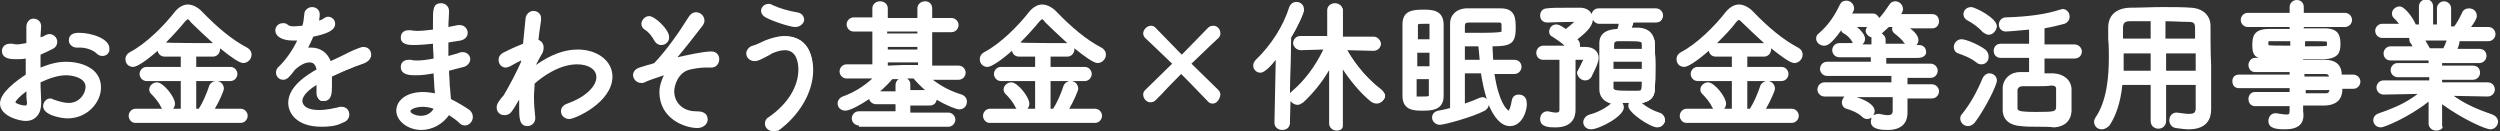 <svg version="1.1" id="レイヤー_1" xmlns="http://www.w3.org/2000/svg" x="0" y="0" viewBox="0 0 388.6 20.4" xml:space="preserve"><rect x="0" y="0" width="388.6" height="20.4" fill="#333333" stroke="none"/><style>.st1{fill:#fff}</style><path class="st1" d="M4 18.8c-1.1 0-4-.8-4-2.7 0-1.7 2.5-3.5 4-4.5V9.1c-.5.1-1 .1-1.5.1-.7 0-2.2 0-2.2-1.3 0-.5.4-1.1 1.2-1.1h.4c.2 0 .4.1.7.1.4 0 .9-.1 1.5-.2V4.2c0-.4.1-.7.3-.9.2-.3.5-.4.8-.4.6 0 1.2.4 1.2 1.2 0 .5-.1 1.1-.1 1.7.3-.1.6-.2.7-.3.2-.1.4-.2.7-.2.6 0 1.2.5 1.2 1.2 0 .3-.1.8-.7 1.1-.6.3-1.2.6-1.9.9v2c1.5-.6 2.7-.9 4-.9 2 0 5.4.8 5.4 4 0 2.3-2.1 4.8-5.2 4.8-1 0-3.8-.5-3.8-1.9 0-.6.5-1.2 1.1-1.2.2 0 .4.1.6.2.9.3 1.6.5 2.3.5 1.6 0 2.6-1.4 2.6-2.5 0-1.4-2-1.8-3-1.8-1.2 0-2.5.4-4 1.1 0 1.1.1 2.2.1 3v.3c0 1.6-.9 2.7-2.4 2.7zm.1-4.6c-1.1.8-1.7 1.5-1.7 1.7.1.2.9.5 1.5.5.2 0 .3 0 .3-.5-.1-.4-.1-1.1-.1-1.7zm11.8-5.5c-.3 0-.6-.1-.9-.4-.5-.5-1.6-.9-2.5-.9h-.6c-.6 0-1.2-.5-1.2-1.1 0-1.2 1.2-1.2 1.6-1.2 1.9 0 4.7.9 4.7 2.4.1.7-.4 1.2-1.1 1.2z"/><path class="st1" d="M4 18.5c-1.1 0-3.7-.8-3.7-2.4 0-1.7 2.7-3.5 4.1-4.3v-3c-.7.1-1.3.1-1.8.1-1.2 0-1.9-.2-1.9-1 0-.4.3-.8.9-.8h.3c.2 0 .5.1.8.1.5 0 1.1-.1 1.8-.3V4.2c0-.3.1-.5.2-.7 0-.2.3-.3.5-.3.5 0 .9.3.9.9 0 .6-.1 1.5-.1 2.2.4-.2.8-.4 1.2-.7.1-.1.3-.2.5-.2.5 0 .9.4.9.9 0 .4-.2.7-.6 1-.6.4-1.3.7-2 .9v2.7c1.6-.8 3-1.1 4.3-1.1 1.9 0 5.1.8 5.1 3.7 0 2.2-2 4.5-4.9 4.5-1 0-3.5-.5-3.5-1.6 0-.5.4-.9.8-.9.2 0 .3 0 .5.1.8.4 1.6.6 2.3.6 1.8 0 2.9-1.6 2.9-2.8 0-1.6-2.2-2.1-3.3-2.1-1.3 0-2.7.4-4.3 1.2 0 1.2.1 2.3.1 3.2v.2c.1 1.7-.7 2.6-2 2.6zm.4-4.9c-.9.6-2.3 1.8-2.3 2.3 0 .4 1.2.8 1.8.8.3 0 .6-.1.6-.8-.1-.6-.1-1.4-.1-2.3zm11.5-5.2c-.2 0-.5-.1-.7-.3-.6-.6-1.7-1-2.8-1h-.5c-.5 0-.9-.4-.9-.8 0-.9.9-.9 1.3-.9 1.8 0 4.4.9 4.4 2.1.1.5-.3.9-.8.9z"/><path class="st1" d="M4 18.5c-1.1 0-3.7-.8-3.7-2.4 0-1.7 2.7-3.5 4.1-4.3v-3c-.7.1-1.3.1-1.8.1-1.2 0-1.9-.2-1.9-1 0-.4.3-.8.9-.8h.3c.2 0 .5.1.8.1.5 0 1.1-.1 1.8-.3V4.2c0-.3.1-.5.2-.7 0-.2.3-.3.5-.3.5 0 .9.3.9.9 0 .6-.1 1.5-.1 2.2.4-.2.8-.4 1.2-.7.1-.1.3-.2.5-.2.5 0 .9.4.9.9 0 .4-.2.7-.6 1-.6.4-1.3.7-2 .9v2.7c1.6-.8 3-1.1 4.3-1.1 1.9 0 5.1.8 5.1 3.7 0 2.2-2 4.5-4.9 4.5-1 0-3.5-.5-3.5-1.6 0-.5.4-.9.8-.9.2 0 .3 0 .5.1.8.4 1.6.6 2.3.6 1.8 0 2.9-1.6 2.9-2.8 0-1.6-2.2-2.1-3.3-2.1-1.3 0-2.7.4-4.3 1.2 0 1.2.1 2.3.1 3.2v.2c.1 1.7-.7 2.6-2 2.6zm.4-4.9c-.9.6-2.3 1.8-2.3 2.3 0 .4 1.2.8 1.8.8.3 0 .6-.1.6-.8-.1-.6-.1-1.4-.1-2.3zm11.5-5.2c-.2 0-.5-.1-.7-.3-.6-.6-1.7-1-2.8-1h-.5c-.5 0-.9-.4-.9-.8 0-.9.9-.9 1.3-.9 1.8 0 4.4.9 4.4 2.1.1.5-.3.9-.8.9z"/><path class="st1" d="M5.8 15.9v.2c0 1.4-.8 2-1.9 2C3 18.1.5 17.4.5 16c0-1.5 2.8-3.4 4.1-4.1V8.3c-.7.2-1.4.3-2 .3-1.5 0-1.6-.3-1.6-.7 0-.3.2-.5.6-.5h.2c.3 0 .5.1.8.1.7 0 1.4-.1 2.1-.3v-3c0-.4.2-.7.6-.7.3 0 .6.2.6.6 0 .7-.1 1.8-.1 2.6.6-.2 1.2-.5 1.6-.9.1-.1.2-.1.3-.1.3 0 .6.3.6.6 0 .2-.1.4-.4.6-.7.5-1.5.9-2.2 1.1v3.3c1.6-.8 3.1-1.3 4.6-1.3 1.1 0 4.8.3 4.8 3.4 0 2-1.8 4.2-4.6 4.2-1.1 0-3.2-.5-3.2-1.3 0-.3.2-.6.5-.6.1 0 .2 0 .3.1.8.4 1.7.6 2.4.6 1.9 0 3.2-1.7 3.2-3.1 0-1.7-2-2.4-3.6-2.4-.9 0-2.4.2-4.6 1.3.2 1.5.3 2.7.3 3.7zm-4 0c0 .7 1.4 1.1 2.1 1.1.6 0 .9-.3.9-1.1v-3c-.5.4-3 2-3 3zm13.7-8c-.6-.6-1.8-1.1-3-1.1H12c-.3 0-.6-.3-.6-.5 0-.4.3-.6 1-.6 1.7 0 4.1.8 4.1 1.8 0 .3-.3.6-.6.6-.1 0-.3 0-.4-.2zm5.6 11.2H21c-.6 0-1-.6-1-1.1 0-.5.4-1.1 1.1-1.1h4.1c-.1-.1-.1-.2-.2-.3-.3-.7-1-1.5-1.5-2-.2-.2-.3-.4-.3-.7 0-.6.6-1.1 1.2-1.1 1 0 2.8 2.3 2.8 3.3 0 .3-.1.6-.3.8h1.2v-4.3h-5.3c-.7 0-1.1-.6-1.1-1.1 0-.5.4-1.1 1.1-1.1h5.3V8.8h-2.5c-.6 0-1-.4-1.1-.9-1.7 1.5-3.2 2.5-3.8 2.5-.7 0-1.2-.5-1.2-1.2 0-.5.3-.9.7-1.1 2.5-1.3 5.3-4.1 7-6.3.6-.7 1.3-1.1 2-1.1s1.5.4 2.1 1c2.5 2.6 4.8 4.5 7.1 5.7.4.2.7.6.7 1.1 0 .7-.6 1.3-1.3 1.3-.6 0-2-1-3.6-2.3v.2c0 .5-.4 1.1-1.1 1.1h-2.6v1.6h5.3c.7 0 1.1.6 1.1 1.1 0 .5-.4 1.1-1.1 1.1h-2c.6.1 1 .6 1 1.2 0 .3-.7 1.9-1.4 3.1h4c.7 0 1.1.6 1.1 1.1 0 .5-.4 1.1-1.1 1.1H21.1zm9.8-2.2c.6-.9 1.2-2.3 1.6-3.5.1-.4.5-.7.9-.8h-2.9v4.3h.4zm2.2-10.2c-1.3-1.2-2.6-2.4-3.4-3.2-.2-.3-.4-.5-.5-.5-.1 0-.2.1-.4.3-.9 1.1-1.9 2.2-3 3.3 0 .1 7.3.1 7.3.1z"/><path class="st1" d="M21.1 18.8c-.6 0-.8-.4-.8-.8s.3-.8.8-.8h7.3v-4.9h-5.6c-.5 0-.8-.4-.8-.8s.3-.8.8-.8h5.6V8.5h-2.8c-.5 0-.8-.3-.8-.8-.1-.3.2-.7.7-.7H33c.5 0 .8.4.8.8s-.3.8-.8.8h-2.9v2.2h5.6c.5 0 .8.4.8.8s-.3.8-.8.8h-5.6v4.9h.9c.6-1 1.3-2.4 1.7-3.7.1-.4.4-.6.8-.6.5 0 .9.4.9.9 0 .3-.8 2.1-1.6 3.4h4.5c.5 0 .8.4.8.8s-.3.8-.8.8H21.1zM26 17c-.3 0-.6-.2-.7-.5-.4-.8-1.1-1.7-1.6-2.2-.1-.1-.2-.3-.2-.5 0-.4.4-.8.9-.8.8 0 2.5 2.2 2.5 3 0 .6-.4 1-.9 1zm-5.4-6.9c-.5 0-.9-.4-.9-.9 0-.3.2-.7.6-.8 2.5-1.4 5.3-4.2 7-6.4.5-.6 1.1-1 1.8-1s1.3.4 1.9 1c2.5 2.7 4.9 4.5 7.2 5.7.3.2.5.5.5.8 0 .5-.5 1-1 1-1.1 0-5.9-4.1-7.8-6.3-.3-.3-.5-.5-.7-.5-.2 0-.4.2-.7.4-2.5 3.4-6.9 7-7.9 7z"/><path class="st1" d="M21.1 18.8c-.6 0-.8-.4-.8-.8s.3-.8.8-.8h7.3v-4.9h-5.6c-.5 0-.8-.4-.8-.8s.3-.8.8-.8h5.6V8.5h-2.8c-.5 0-.8-.3-.8-.8-.1-.3.2-.7.7-.7H33c.5 0 .8.4.8.8s-.3.8-.8.8h-2.9v2.2h5.6c.5 0 .8.4.8.8s-.3.8-.8.8h-5.6v4.9h.9c.6-1 1.3-2.4 1.7-3.7.1-.4.4-.6.8-.6.5 0 .9.4.9.9 0 .3-.8 2.1-1.6 3.4h4.5c.5 0 .8.4.8.8s-.3.8-.8.8H21.1zM26 17c-.3 0-.6-.2-.7-.5-.4-.8-1.1-1.7-1.6-2.2-.1-.1-.2-.3-.2-.5 0-.4.4-.8.9-.8.8 0 2.5 2.2 2.5 3 0 .6-.4 1-.9 1zm-5.4-6.9c-.5 0-.9-.4-.9-.9 0-.3.2-.7.6-.8 2.5-1.4 5.3-4.2 7-6.4.5-.6 1.1-1 1.8-1s1.3.4 1.9 1c2.5 2.7 4.9 4.5 7.2 5.7.3.2.5.5.5.8 0 .5-.5 1-1 1-1.1 0-5.9-4.1-7.8-6.3-.3-.3-.5-.5-.7-.5-.2 0-.4.2-.7.4-2.5 3.4-6.9 7-7.9 7z"/><path class="st1" d="M29.2 2.4c-.3 0-.6.2-.9.6-2.6 3.3-6.9 6.8-7.7 6.8-.4 0-.6-.3-.6-.6 0-.2.1-.4.4-.6 2.6-1.4 5.5-4.2 7.2-6.4.4-.5 1-.8 1.6-.8.6 0 1.1.3 1.7.8C33 4.5 35.4 6.6 38.1 8c.2.1.3.3.3.5 0 .3-.3.7-.7.7-.8 0-5.4-3.7-7.6-6.2-.3-.4-.6-.6-.9-.6zm-8.1 16.1c-.3 0-.5-.3-.5-.5s.2-.5.5-.5h7.6V12h-5.9c-.3 0-.5-.3-.5-.5 0-.3.2-.5.5-.5h5.9V8.2h-3.1c-.4 0-.6-.2-.6-.5 0-.2.2-.5.5-.5H33c.3 0 .5.2.5.5 0 .2-.2.5-.5.5h-3.2V11h5.9c.3 0 .5.3.5.5 0 .3-.2.5-.5.5h-5.9v5.5h1.4c.7-1.1 1.4-2.6 1.8-3.9.1-.3.3-.4.5-.4.3 0 .7.2.7.6 0 .2-1 2.4-1.9 3.7h5.1c.3 0 .5.3.5.5 0 .3-.2.5-.5.5H21.1zm4.4-2.1c-.4-.9-1.1-1.8-1.6-2.3-.1-.1-.1-.2-.1-.3 0-.2.3-.5.6-.5.6 0 2.2 2.1 2.2 2.7 0 .3-.3.6-.6.6-.2.1-.4 0-.5-.2zM50 19.7c-4.1 0-5.2-2.3-5.2-3.7 0-2.6 3-4.4 4.4-5.2-.2-1-.7-1.1-1.1-1.1-.7 0-1.6.5-2.3 1.2-.7.9-1.1 1.5-1.8 1.5-.6 0-1.1-.5-1.1-1.1 0-.3.1-.7.5-1 .3-.3 1.7-1.7 2.8-4h-.7c-1.6 0-2.7-.6-2.7-1.6 0-.6.5-1.1 1.2-1.1.2 0 .5 0 .8.3.1.1.4.2.9.2.4 0 1-.1 1.3-.1.2-.6.2-1 .3-1.8 0-.6.6-1.1 1.2-1.1.7 0 1.2.5 1.2 1.1 0 .2 0 .4-.1 1 .4-.1.7-.3.8-.4.2-.1.4-.2.6-.2.6 0 1.1.5 1.1 1.1 0 1.1-1.5 1.6-3.4 2-.2.5-.5 1.1-.8 1.7h.5c1.4 0 2.5.8 3 2.1.9-.4 1.7-.8 2.5-1.2l.4-.2c.4-.2.9-.4 1.4-.6.3-.1.5-.2.8-.2.8 0 1.2.6 1.2 1.2 0 .5-.3.9-.8 1.2-.4.2-.8.3-1.3.5-.3.1-.6.2-1 .4-.9.3-1.9.8-3 1.3v1.4c0 1.1 0 2.4-1.3 2.4-.5 0-1.1-.4-1.1-1.2v-1.3c-.8.5-2.2 1.5-2.2 2.5 0 .1 0 1.4 2.6 1.4 1.2 0 2.4-.3 2.9-.4.2-.1.4-.1.6-.1.7 0 1.2.5 1.2 1.2 0 .6-.4 1.1-1.1 1.3-.9.5-2.1.6-3.2.6z"/><path class="st1" d="M50 19.4c-3.9 0-4.9-2.1-4.9-3.4 0-2.4 3-4.2 4.5-5-.2-1-.6-1.6-1.4-1.6-.8 0-1.7.5-2.5 1.3-.7 1-1.1 1.4-1.6 1.4s-.8-.3-.8-.8c0-.3.1-.5.4-.8.3-.3 2-1.9 3.1-4.6-.4.1-.8.1-1.2.1-1.4 0-2.4-.5-2.4-1.3 0-.5.4-.8.9-.8.2 0 .4 0 .7.2.2.1.6.2 1 .2.5 0 1.2-.1 1.6-.2.2-.7.3-1.2.3-2 0-.4.4-.8.9-.8s.9.4.9.8c0 .2 0 .5-.3 1.5.6-.2 1.1-.4 1.4-.6.1-.1.3-.1.5-.1.5 0 .8.4.8.8 0 .9-1.4 1.3-3.3 1.8-.3.7-.7 1.5-1.1 2.4.1.1.5.1.8.1 1.4 0 2.4.8 2.8 2.2 1-.5 1.9-.9 2.8-1.3l.4-.2c.4-.2.9-.4 1.4-.6.2-.1.5-.2.7-.2.6 0 .9.5.9.9s-.2.7-.6.9c-.4.2-.8.3-1.3.5-.3.1-.6.2-1 .4-1 .4-2.1.9-3.2 1.4v1.6c0 1.1 0 2.1-1 2.1-.4 0-.8-.3-.8-.9v-1.9c-1.2.7-2.8 1.8-2.8 3.1 0 .1 0 1.7 2.9 1.7 1.2 0 2.4-.3 3-.5.2-.1.3-.1.5-.1.5 0 .9.4.9.9s-.3.9-.9 1c-.8.3-2 .4-3 .4z"/><path class="st1" d="M50 19.4c-3.9 0-4.9-2.1-4.9-3.4 0-2.4 3-4.2 4.5-5-.2-1-.6-1.6-1.4-1.6-.8 0-1.7.5-2.5 1.3-.7 1-1.1 1.4-1.6 1.4s-.8-.3-.8-.8c0-.3.1-.5.4-.8.3-.3 2-1.9 3.1-4.6-.4.1-.8.1-1.2.1-1.4 0-2.4-.5-2.4-1.3 0-.5.4-.8.9-.8.2 0 .4 0 .7.2.2.1.6.2 1 .2.5 0 1.2-.1 1.6-.2.2-.7.3-1.2.3-2 0-.4.4-.8.9-.8s.9.4.9.8c0 .2 0 .5-.3 1.5.6-.2 1.1-.4 1.4-.6.1-.1.3-.1.5-.1.5 0 .8.4.8.8 0 .9-1.4 1.3-3.3 1.8-.3.7-.7 1.5-1.1 2.4.1.1.5.1.8.1 1.4 0 2.4.8 2.8 2.2 1-.5 1.9-.9 2.8-1.3l.4-.2c.4-.2.9-.4 1.4-.6.2-.1.5-.2.7-.2.6 0 .9.5.9.9s-.2.7-.6.9c-.4.2-.8.3-1.3.5-.3.1-.6.2-1 .4-1 .4-2.1.9-3.2 1.4v1.6c0 1.1 0 2.1-1 2.1-.4 0-.8-.3-.8-.9v-1.9c-1.2.7-2.8 1.8-2.8 3.1 0 .1 0 1.7 2.9 1.7 1.2 0 2.4-.3 3-.5.2-.1.3-.1.5-.1.5 0 .9.4.9.9s-.3.9-.9 1c-.8.3-2 .4-3 .4z"/><path class="st1" d="M46.7 5.7c-.5.1-1 .1-1.4.1-1.1 0-2.1-.3-2.1-1 0-.3.2-.5.6-.5.1 0 .3 0 .5.2.3.2.7.3 1.2.3.6 0 1.4-.1 1.8-.2.2-.9.3-1.3.4-2.3 0-.3.3-.5.6-.5.4 0 .7.2.7.6 0 .2 0 .6-.4 1.9.8-.2 1.6-.5 2-.8.1-.1.2-.1.3-.1.3 0 .5.2.5.5 0 .7-1.3 1.1-3.2 1.5-.3 1-.9 2.1-1.5 3.2.6-.2 1.1-.4 1.6-.4 1.2 0 2.3.7 2.6 2.4 1-.5 2.1-1 3.1-1.5.5-.2 1.2-.5 1.8-.8.2-.1.4-.2.5-.2.4 0 .7.3.7.6 0 .2-.2.5-.5.6-.6.3-1.1.4-2.2.8s-2.3 1-3.4 1.5v1.8c0 1.1 0 1.8-.7 1.8-.3 0-.5-.2-.5-.6v-2.4c-1.5.8-3.4 2.1-3.4 3.6 0 .4.3 2 3.2 2 1.2 0 2.4-.3 3.1-.5.1 0 .3-.1.4-.1.4 0 .7.3.7.6s-.2.6-.7.7c-.8.2-1.9.4-3.1.4-3.6 0-4.6-1.9-4.6-3.1 0-2.3 2.9-4 4.5-4.9-.2-1.5-.9-2-1.7-2-.9 0-1.9.6-2.8 1.4-.7 1-1 1.3-1.4 1.3-.3 0-.5-.2-.5-.5 0-.2.1-.3.3-.5.6-.6 2.3-2.4 3.3-5.2l-.3.3zm18.8 14.5c-2.1 0-3.9-1.4-3.9-3 0-1.4 1.3-2.9 4.2-2.9.6 0 1.2.1 1.8.2 0-.4-.1-.8-.1-1.2v-.2c0-.5-.1-1.1-.1-1.7-1 .2-1.9.3-2.7.3-.9 0-2.4 0-2.4-1.3 0-.6.4-1.1 1.2-1.1h.4c.3.1.6.1 1 .1.6 0 1.5-.1 2.5-.3 0-.7-.1-1.5-.1-2.3-1 .1-2.2.2-2.8.2-.9 0-2.2 0-2.2-1.2 0-.6.4-1.1 1.2-1.1h.4c.4.1.7.1 1.1.1.6 0 1.4-.1 2.3-.2v-1c0-2.2 0-3.1 1.3-3.1.6 0 1.2.5 1.2 1.2 0 .8-.1 1.6-.1 2.5.5-.1.9-.2 1.5-.3h.3c.7 0 1.2.6 1.2 1.2 0 .5-.3 1-1.1 1.2l-1.9.3v2.1c.6-.2 1.2-.3 1.7-.5.2-.1.4-.1.5-.1.7 0 1.2.5 1.2 1.1 0 .4-.3 1-1 1.2-.8.2-1.6.4-2.3.6 0 .7.1 1.4.1 2v.2c.1.7.1 1.4.2 2.2 1 .5 2 1.1 2.9 1.7.3.3.5.6.5 1.1 0 .7-.6 1.3-1.2 1.3-.3 0-.6-.1-.8-.3-.5-.5-1.1-.9-1.7-1.3-1 1.4-2.6 2.3-4.3 2.3zm.2-3.6c-.8 0-1.9.3-1.9.7 0 .3.8.7 1.6.7.9 0 1.6-.4 2-1.1-.6-.2-1.2-.3-1.7-.3z"/><path class="st1" d="M65.5 19.9c-2 0-3.6-1.2-3.6-2.7 0-1.2 1.2-2.6 3.9-2.6.7 0 1.4.1 2.1.3 0-.5-.1-1-.1-1.6v-.2c-.1-.6-.1-1.3-.2-2-1.2.2-2.1.3-3 .3-.9 0-2.1 0-2.1-1 0-.4.3-.8.9-.8h.3c.3.1.7.1 1 .1.7 0 1.6-.1 2.8-.3 0-.9-.1-1.9-.1-2.9-1 .2-2.4.3-3.1.3-.9 0-1.9 0-1.9-.9 0-.4.3-.8.9-.8h.3c.4.1.8.1 1.2.1.7 0 1.5-.1 2.6-.3V3.6c0-2.1 0-2.8 1-2.8.5 0 .9.3.9.9-.1.9-.1 1.8-.1 2.8.6-.1 1.2-.2 1.9-.4h.2c.5 0 .9.4.9.9 0 .3-.3.8-.8.9l-2.1.4c0 1 0 1.9.1 2.8.8-.2 1.5-.4 2.1-.6.1-.1.3-.1.4-.1.5 0 .9.4.9.8 0 .3-.2.8-.8.9-.9.3-1.8.5-2.5.7 0 .8.1 1.6.2 2.3v.2c.1.7.2 1.6.2 2.3 1.1.5 2.1 1.1 3 1.7.3.2.4.5.4.8 0 .5-.4 1-.9 1-.2 0-.4-.1-.7-.3-.6-.5-1.3-1-2.1-1.5-.8 1.6-2.3 2.6-4.1 2.6zm.2-3.6c-.7 0-2.2.3-2.2 1 0 .6 1 1 1.9 1 1.1 0 2-.6 2.4-1.6-.8-.3-1.5-.4-2.1-.4z"/><path class="st1" d="M65.5 19.9c-2 0-3.6-1.2-3.6-2.7 0-1.2 1.2-2.6 3.9-2.6.7 0 1.4.1 2.1.3 0-.5-.1-1-.1-1.6v-.2c-.1-.6-.1-1.3-.2-2-1.2.2-2.1.3-3 .3-.9 0-2.1 0-2.1-1 0-.4.3-.8.9-.8h.3c.3.1.7.1 1 .1.7 0 1.6-.1 2.8-.3 0-.9-.1-1.9-.1-2.9-1 .2-2.4.3-3.1.3-.9 0-1.9 0-1.9-.9 0-.4.3-.8.9-.8h.3c.4.1.8.1 1.2.1.7 0 1.5-.1 2.6-.3V3.6c0-2.1 0-2.8 1-2.8.5 0 .9.3.9.9-.1.9-.1 1.8-.1 2.8.6-.1 1.2-.2 1.9-.4h.2c.5 0 .9.4.9.9 0 .3-.3.8-.8.9l-2.1.4c0 1 0 1.9.1 2.8.8-.2 1.5-.4 2.1-.6.1-.1.3-.1.4-.1.5 0 .9.4.9.8 0 .3-.2.8-.8.9-.9.3-1.8.5-2.5.7 0 .8.1 1.6.2 2.3v.2c.1.7.2 1.6.2 2.3 1.1.5 2.1 1.1 3 1.7.3.2.4.5.4.8 0 .5-.4 1-.9 1-.2 0-.4-.1-.7-.3-.6-.5-1.3-1-2.1-1.5-.8 1.6-2.3 2.6-4.1 2.6zm.2-3.6c-.7 0-2.2.3-2.2 1 0 .6 1 1 1.9 1 1.1 0 2-.6 2.4-1.6-.8-.3-1.5-.4-2.1-.4z"/><path class="st1" d="M65.5 19.6c-1.8 0-3.3-1-3.3-2.4 0-1.2 1.3-2.3 3.6-2.3.8 0 1.6.1 2.4.4 0-.7-.1-1.4-.1-2.2-.1-.7-.1-1.5-.2-2.4-1.3.3-2.4.4-3.2.4-1 0-1.8-.1-1.8-.7 0-.3.2-.5.6-.5h.2c.3.1.7.1 1.1.1.8 0 1.8-.1 3.1-.4-.1-1.1-.1-2.3-.1-3.5-1 .2-2.6.3-3.4.3-1.3 0-1.6-.1-1.6-.7 0-.3.2-.5.6-.5h.2c.4.1.8.1 1.3.1.8 0 1.8-.1 2.9-.3V3.4c0-2.1 0-2.5.7-2.5.3 0 .7.2.7.6-.1 1-.1 2.1-.1 3.2.7-.1 1.4-.3 2.3-.5h.2c.3 0 .6.3.6.6 0 .2-.2.5-.6.6l-2.7.6c0 1.1 0 2.3.1 3.4.8-.2 1.6-.4 2.5-.7h.3c.4 0 .6.3.6.5 0 .3-.2.5-.6.7-1 .3-1.9.5-2.7.7 0 .9.1 1.8.2 2.5.1.8.2 1.8.2 2.7 1.2.5 2.3 1.1 3.1 1.8.2.2.3.4.3.6 0 .4-.3.7-.6.7-.2 0-.3-.1-.5-.2-.8-.7-1.7-1.3-2.6-1.7-.4 1.5-2 2.6-3.7 2.6zm.2-3.6c-.7 0-2.5.3-2.5 1.3 0 .8 1.2 1.3 2.2 1.3 1.3 0 2.4-.8 2.7-2.1-.8-.3-1.6-.5-2.4-.5zM82 19.6c-1.3 0-1.3-1.3-1.3-3v-1.1c-.3.4-.5.9-1 1.6-.3.5-.7.8-1.3.8-.7 0-1.2-.5-1.2-1.2 0-.5.3-1 1.1-1.9.9-1.5 2.1-3.8 2.7-5.2v-.2c-.6.3-1.4.7-1.7.9-.2.1-.5.2-.7.2-.6 0-1.1-.5-1.1-1.2 0-.5.3-.9.7-1.1.6-.3 1.8-.9 3.1-1.4l.4-4c.1-.6.6-1.1 1.2-1.1s1.2.4 1.2 1.1v.4c-.1.8-.3 1.8-.4 3 .5.2.8.6.8 1.2 0 .4-.1.8-.4 1.2-.1.2-.4.7-.8 1.5 2.3-1.6 4.4-2.4 6.5-2.4 3.1 0 5.4 1.8 5.4 4.2 0 4-5.8 6.6-6.7 6.6-.7 0-1.3-.5-1.3-1.2 0-.6.4-1 1-1.2 2.6-.9 4.5-2.6 4.5-4.1 0-1.2-1.2-2-3-2-2.8 0-5.5 2-6.6 3 0 .7-.1 1.3-.1 2 0 1.3.1 2.3.2 3.2v.2c0 .7-.6 1.2-1.2 1.2z"/><path class="st1" d="M82 19.3c-1 0-1-1-1-2.7v-2c-.6.7-.9 1.2-1.6 2.4-.2.4-.6.6-1 .6-.5 0-.9-.4-.9-.9 0-.4.3-.8 1.1-1.7 1-1.5 2.2-3.8 2.8-5.3l.1-.9c-.7.4-1.8.9-2.2 1.2-.2.1-.4.2-.6.2-.5 0-.8-.4-.8-.9 0-.4.2-.7.5-.8.7-.3 2-.9 3.2-1.5l.4-4.2c0-.5.4-.8.9-.8.4 0 .9.3.9.8v.3c-.1.8-.3 2-.4 3.3.5.1.8.4.8.9 0 .3-.1.7-.3 1l-.8 1.6-.1.7c1.7-1.3 4.1-2.7 6.8-2.7 2.9 0 5.1 1.7 5.1 3.9 0 3.7-5.6 6.3-6.4 6.3-.5 0-1-.4-1-.9 0-.4.3-.8.8-1 2.8-1 4.7-2.8 4.7-4.4 0-1.4-1.3-2.3-3.3-2.3-3 0-5.8 2.1-6.9 3.1 0 .7-.1 1.4-.1 2.1 0 1.3.1 2.4.2 3.2v.2c0 .8-.5 1.2-.9 1.2z"/><path class="st1" d="M82 19.3c-1 0-1-1-1-2.7v-2c-.6.7-.9 1.2-1.6 2.4-.2.4-.6.6-1 .6-.5 0-.9-.4-.9-.9 0-.4.3-.8 1.1-1.7 1-1.5 2.2-3.8 2.8-5.3l.1-.9c-.7.4-1.8.9-2.2 1.2-.2.1-.4.2-.6.2-.5 0-.8-.4-.8-.9 0-.4.2-.7.5-.8.7-.3 2-.9 3.2-1.5l.4-4.2c0-.5.4-.8.9-.8.4 0 .9.3.9.8v.3c-.1.8-.3 2-.4 3.3.5.1.8.4.8.9 0 .3-.1.7-.3 1l-.8 1.6-.1.7c1.7-1.3 4.1-2.7 6.8-2.7 2.9 0 5.1 1.7 5.1 3.9 0 3.7-5.6 6.3-6.4 6.3-.5 0-1-.4-1-.9 0-.4.3-.8.8-1 2.8-1 4.7-2.8 4.7-4.4 0-1.4-1.3-2.3-3.3-2.3-3 0-5.8 2.1-6.9 3.1 0 .7-.1 1.4-.1 2.1 0 1.3.1 2.4.2 3.2v.2c0 .8-.5 1.2-.9 1.2z"/><path class="st1" d="M82.4 15c0 1.2.1 2.4.2 3.3v.1c0 .4-.3.6-.7.6-.7 0-.7-.6-.7-2.4 0-.8 0-1.8.1-2.9-1 1.2-1.3 1.5-2.2 3.1-.2.3-.5.5-.7.5-.3 0-.6-.3-.6-.6s.2-.6 1-1.5c1-1.5 2.2-3.8 2.8-5.4l.1-1.5c-.7.3-2.1 1.1-2.7 1.4-.2.1-.3.1-.4.1-.3 0-.5-.3-.5-.6 0-.2.1-.4.3-.5 1-.5 2.2-1 3.4-1.5l.4-4.3c0-.4.3-.5.6-.5s.6.2.6.5V3c-.1.9-.3 2.3-.5 3.9h.2c.3 0 .6.2.6.7 0 .2-.1.5-.3.9-.1.2-.5.8-.9 1.7l-.1 1.5c2.1-1.6 4.5-3.1 7.2-3.1 2.8 0 4.8 1.7 4.8 3.6 0 3.5-5.3 6-6.1 6-.4 0-.7-.3-.7-.6s.2-.5.6-.7c2.8-1 4.9-2.8 4.9-4.7 0-1.5-1.5-2.6-3.6-2.6-3.3 0-6.4 2.6-7.2 3.3.1.6.1 1.4.1 2.1zm26 4.9c-1.9 0-5.9-1.4-5.9-5.6 0-1 .4-2 .7-2.6-1.2.4-2.7.9-3 1.1-.2.1-.4.1-.5.1-.9 0-1.3-.8-1.3-1.2 0-.6.4-1 1-1.2l1.3-.4.4-.1.6-.2c2-2.1 4-5 5.3-7.1.3-.5.7-.8 1.2-.8.7 0 1.3.6 1.3 1.3 0 .3-.1.5-.3.8-1.3 1.7-2.8 3.6-3.9 4.9 1.4-.3 3.9-.9 5.3-.9.8 0 1.2.6 1.2 1.2s-.4 1.3-1.2 1.3h-1c-.8 0-1.9.2-2.3.3-1.9.4-2.5 2.5-2.5 3.4 0 1.6 1.2 3.1 3.4 3.1.5 0 1.8 0 1.8 1.3 0 .6-.6 1.3-1.6 1.3zM102.8 7c-.5 0-.9-.3-1.1-.7-.2-.4-.8-1.3-1.5-1.7-.3-.2-.5-.5-.5-.9 0-.6.6-1.2 1.2-1.2.9 0 3.1 2.1 3.1 3.2.1.7-.5 1.3-1.2 1.3z"/><path class="st1" d="M108.4 19.6c-1.8 0-5.6-1.3-5.6-5.3 0-1.3.6-2.5 1-3.1-1.2.3-3.4 1.1-3.8 1.3-.1.1-.3.1-.4.1-.7 0-1-.7-1-.9 0-.4.3-.8.8-.9l1.3-.4.4-.1c.4-.1.7-.2.8-.3 2-2.1 4-5 5.3-7.1.2-.4.6-.6.9-.6.5 0 1 .5 1 1 0 .2-.1.4-.2.6-1.6 2.1-3.4 4.3-4.5 5.6 1.5-.4 4.6-1.1 6.1-1.1.7 0 .9.5.9.9 0 .5-.3 1-.9 1h-1c-.8 0-2 .2-2.4.3-2.1.5-2.8 2.7-2.8 3.7 0 1.7 1.3 3.4 3.7 3.4.6 0 1.5 0 1.5 1 .2.4-.3.9-1.1.9zm-5.6-12.9c-.3 0-.6-.2-.8-.5-.2-.5-.9-1.3-1.6-1.8-.2-.2-.4-.4-.4-.7 0-.5.4-.9.9-.9.8 0 2.8 1.9 2.8 2.9.1.5-.4 1-.9 1z"/><path class="st1" d="M108.4 19.6c-1.8 0-5.6-1.3-5.6-5.3 0-1.3.6-2.5 1-3.1-1.2.3-3.4 1.1-3.8 1.3-.1.1-.3.1-.4.1-.7 0-1-.7-1-.9 0-.4.3-.8.8-.9l1.3-.4.4-.1c.4-.1.7-.2.8-.3 2-2.1 4-5 5.3-7.1.2-.4.6-.6.9-.6.5 0 1 .5 1 1 0 .2-.1.4-.2.6-1.6 2.1-3.4 4.3-4.5 5.6 1.5-.4 4.6-1.1 6.1-1.1.7 0 .9.5.9.9 0 .5-.3 1-.9 1h-1c-.8 0-2 .2-2.4.3-2.1.5-2.8 2.7-2.8 3.7 0 1.7 1.3 3.4 3.7 3.4.6 0 1.5 0 1.5 1 .2.4-.3.9-1.1.9zm-5.6-12.9c-.3 0-.6-.2-.8-.5-.2-.5-.9-1.3-1.6-1.8-.2-.2-.4-.4-.4-.7 0-.5.4-.9.9-.9.8 0 2.8 1.9 2.8 2.9.1.5-.4 1-.9 1z"/><path class="st1" d="M107.2 10.2c-2.2.5-3 2.8-3 4 0 2 1.5 3.7 4 3.7.7 0 1.2 0 1.2.7 0 .4-.3.7-1 .7-1.8 0-5.3-1.4-5.3-5 0-1.6.9-2.9 1.3-3.3.1-.1.1-.2.1-.2-.7 0-4.3 1.4-4.5 1.5-.1 0-.2.1-.3.1-.5 0-.7-.5-.7-.6 0-.3.2-.5.6-.6l1.3-.4c.6-.2 1.1-.2 1.3-.5 1.9-2 3.8-4.8 5.4-7.2.2-.3.5-.5.7-.5.4 0 .7.3.7.7 0 .2 0 .3-.2.4-2.1 2.6-4.2 5.3-5.1 6.2l-.1.1h.2c.3-.1 4.9-1.3 6.8-1.3.5 0 .7.3.7.6 0 .1 0 .7-.6.7h-1c-.9-.1-2.1 0-2.5.2zm-4.4-3.8c-.2 0-.4-.1-.5-.4-.3-.5-1-1.5-1.7-1.9-.2-.1-.2-.2-.2-.4 0-.3.3-.6.6-.6.7 0 2.5 1.8 2.5 2.6 0 .4-.4.7-.7.7zm17.4 14c-.7 0-1.3-.5-1.3-1.2 0-.4.2-.8.6-1 2.9-2 4.6-4.7 4.6-7.4 0-1.1-.3-3-2.1-3-.6 0-1.3.2-2 .5l-.3.2c-1.5.8-1.9 1-2.4 1-.7 0-1.3-.5-1.3-1.2 0-.4.3-1 1-1.2.4-.1 1.1-.4 1.9-.8 1-.4 2.1-.7 3-.7 4.2 0 4.5 4 4.5 5.3 0 3.4-2.1 7-5.4 9.4-.2 0-.5.1-.8.1zm3.4-16.2c-.7 0-3.3-.8-4.6-1.5-.4-.2-.7-.6-.7-1 0-.6.5-1.1 1.2-1.1.2 0 .5.1.6.2 1.1.5 2.5.9 3.7 1.1.9.1 1.2.7 1.2 1.2 0 .4-.5 1.1-1.4 1.1z"/><path class="st1" d="M120.2 20.1c-.5 0-1-.4-1-.9 0-.3.2-.6.5-.8 2.9-2 4.7-4.9 4.7-7.7 0-1-.2-3.3-2.4-3.3-.7 0-1.4.2-2.1.6l-.3.2c-1.5.8-1.8.9-2.2.9-.6 0-1-.4-1-.9 0-.3.2-.8.8-1 .5-.2 1.1-.4 2-.8 1-.4 2-.7 2.9-.7 3.9 0 4.2 3.8 4.2 5 0 3.3-2 6.8-5.3 9.1-.3.2-.6.3-.8.3zm3.4-16.2c-.6 0-3.2-.7-4.5-1.5-.3-.2-.5-.5-.5-.8 0-.5.4-.8.9-.8.2 0 .4.1.5.1 1.1.5 2.5.9 3.7 1.1.7.1.9.5.9.9.1.5-.3 1-1 1z"/><path class="st1" d="M120.2 20.1c-.5 0-1-.4-1-.9 0-.3.2-.6.5-.8 2.9-2 4.7-4.9 4.7-7.7 0-1-.2-3.3-2.4-3.3-.7 0-1.4.2-2.1.6l-.3.2c-1.5.8-1.8.9-2.2.9-.6 0-1-.4-1-.9 0-.3.2-.8.8-1 .5-.2 1.1-.4 2-.8 1-.4 2-.7 2.9-.7 3.9 0 4.2 3.8 4.2 5 0 3.3-2 6.8-5.3 9.1-.3.2-.6.3-.8.3zm3.4-16.2c-.6 0-3.2-.7-4.5-1.5-.3-.2-.5-.5-.5-.8 0-.5.4-.8.9-.8.2 0 .4.1.5.1 1.1.5 2.5.9 3.7 1.1.7.1.9.5.9.9.1.5-.3 1-1 1z"/><path class="st1" d="M120.2 19.8c-.4 0-.7-.3-.7-.6 0-.2.1-.4.3-.5 3.4-2.4 4.8-5.4 4.8-7.9 0-.5 0-3.6-2.7-3.6-.7 0-1.5.2-2.2.6-1.6.8-2 1.1-2.4 1.1-.4 0-.7-.3-.7-.7 0-.3.2-.5.6-.7.6-.2 1.4-.5 2-.8.9-.4 1.9-.6 2.8-.6 3.8 0 3.9 4 3.9 4.7 0 3-1.8 6.5-5.2 8.9-.1.1-.3.1-.5.1zm3.4-16.2c-.5 0-3.1-.7-4.4-1.4-.2-.1-.3-.3-.3-.5 0-.3.2-.5.6-.5.1 0 .3 0 .4.1 1 .5 2.4.9 3.8 1.1.5.1.7.3.7.6 0 .2-.3.6-.8.6zm9.9 15.9c-.6 0-1.1-.5-1.1-1.1 0-.5.4-1.1 1.1-1.1h5.7v-1.1h-3c-.6 0-1-.4-1.1-.8-1.5 1-3 1.8-3.7 1.8-.7 0-1.2-.5-1.2-1.1 0-.5.3-.9.8-1.1 1.7-.6 3.3-1.6 4.6-2.8h-4c-.7 0-1.1-.6-1.1-1.1 0-.6.5-1.1 1.1-1.1h4V4.9h-2.9c-.7 0-1.1-.6-1.1-1.1 0-.6.5-1.1 1.1-1.1h2.9V1.3c0-.6.5-1.1 1.2-1.1s1.2.5 1.2 1.1v1.5h4.6V1.3c0-.6.5-1.1 1.2-1.1.6 0 1.1.4 1.1 1.1v1.5h3c.6 0 1.1.5 1.1 1.1 0 .5-.4 1.1-1.1 1.1h-3v5.2h4.1c.7 0 1.1.6 1.1 1.1 0 .6-.5 1.1-1.1 1.1h-4c1.3 1 2.8 1.8 4.5 2.3.5.2.8.6.8 1.1 0 .6-.4 1.2-1.2 1.2-.4 0-1.8-.5-3.5-1.5-.1.5-.4.9-1.1.9h-3v1.1h5.9c.6 0 1.1.5 1.1 1.1 0 .5-.4 1.1-1.1 1.1h-13.9zm10.4-5.4c-.7-.6-1.3-1.2-1.9-1.9h-1c.3.2.5.5.5.9v.9h2.4zm-4.7 0v-.9c0-.4.2-.7.5-.9h-1c-.5.6-1.2 1.3-1.9 1.9h2.4zm1.2-4h2.3v-.4H138v.5l2.4-.1zm2.2-2.5v-.3H138v.4h4.6zm0-2.4v-.3h-4.7v.3h4.7z"/><path class="st1" d="M133.5 19.2c-.5 0-.8-.3-.8-.8 0-.4.3-.8.8-.8h6v-1.7h-3.3c-.5 0-.8-.4-.8-.8 0-.1 0-.3.1-.4-1.8 1.3-3.5 2.1-4 2.1s-.9-.4-.9-.8.2-.7.6-.8c2-.7 3.8-1.9 5.3-3.3h-4.8c-.5 0-.8-.4-.8-.8 0-.5.3-.8.8-.8h4.3V4.6h-3.2c-.5 0-.8-.4-.8-.8 0-.5.3-.8.8-.8h3.2V1.3c0-.4.4-.8.9-.8s.9.3.9.8v1.8h5.2V1.3c0-.5.4-.8.9-.8.4 0 .8.3.8.8v1.8h3.3c.5 0 .8.3.8.8 0 .4-.3.8-.8.8h-3.3v5.8h4.4c.5 0 .8.4.8.8 0 .5-.3.8-.8.8h-4.9c1.5 1.4 3.2 2.3 5.2 2.9.4.1.6.4.6.8 0 .5-.3.9-.9.9-.4 0-2-.5-4-1.9.1.1.2.3.2.5 0 .4-.3.8-.8.8h-3.3v1.7h6.2c.5 0 .8.3.8.8 0 .4-.3.8-.8.8h-13.9zm11-4.8c.1 0 .2 0 .3.1-.9-.7-1.8-1.5-2.7-2.5h-3.5c-.8.9-1.7 1.8-2.6 2.5h3.4v-1.2c0-.5.4-.8.9-.8s.9.4.9.8v1.2h3.3zm-4.1-4h2.6v-1h-5.2v1h2.6zm2.5-2.5V7h-5.2v1h5.2zm0-2.4v-.9h-5.3v.9h5.3z"/><path class="st1" d="M133.5 19.2c-.5 0-.8-.3-.8-.8 0-.4.3-.8.8-.8h6v-1.7h-3.3c-.5 0-.8-.4-.8-.8 0-.1 0-.3.1-.4-1.8 1.3-3.5 2.1-4 2.1s-.9-.4-.9-.8.2-.7.6-.8c2-.7 3.8-1.9 5.3-3.3h-4.8c-.5 0-.8-.4-.8-.8 0-.5.3-.8.8-.8h4.3V4.6h-3.2c-.5 0-.8-.4-.8-.8 0-.5.3-.8.8-.8h3.2V1.3c0-.4.4-.8.9-.8s.9.3.9.8v1.8h5.2V1.3c0-.5.4-.8.9-.8.4 0 .8.3.8.8v1.8h3.3c.5 0 .8.3.8.8 0 .4-.3.8-.8.8h-3.3v5.8h4.4c.5 0 .8.4.8.8 0 .5-.3.8-.8.8h-4.9c1.5 1.4 3.2 2.3 5.2 2.9.4.1.6.4.6.8 0 .5-.3.9-.9.9-.4 0-2-.5-4-1.9.1.1.2.3.2.5 0 .4-.3.8-.8.8h-3.3v1.7h6.2c.5 0 .8.3.8.8 0 .4-.3.8-.8.8h-13.9zm11-4.8c.1 0 .2 0 .3.1-.9-.7-1.8-1.5-2.7-2.5h-3.5c-.8.9-1.7 1.8-2.6 2.5h3.4v-1.2c0-.5.4-.8.9-.8s.9.4.9.8v1.2h3.3zm-4.1-4h2.6v-1h-5.2v1h2.6zm2.5-2.5V7h-5.2v1h5.2zm0-2.4v-.9h-5.3v.9h5.3z"/><path class="st1" d="M143.4 11.6c1.7 1.7 3.6 2.8 5.9 3.5.3.1.4.3.4.5 0 .3-.2.6-.6.6-.4 0-3.8-1.1-6.9-4.7h-3.8c-2.6 3.2-6.2 5-6.9 5-.4 0-.6-.3-.6-.5s.1-.4.4-.5c2.5-.9 4.4-2.3 5.9-3.9h-5.5c-.3 0-.5-.3-.5-.5 0-.3.2-.5.5-.5h4.6V4.3h-3.5c-.3 0-.5-.3-.5-.5 0-.3.2-.5.5-.5h3.5v-2c0-.3.3-.5.6-.5s.6.2.6.5v2.1h5.8V1.3c0-.3.3-.5.6-.5s.5.2.5.5v2.1h3.6c.3 0 .5.2.5.5 0 .2-.2.5-.5.5h-3.6v6.4h4.7c.3 0 .5.3.5.5 0 .3-.2.5-.5.5l-5.7-.2zm-9.9 7.3c-.3 0-.5-.2-.5-.5 0-.2.2-.5.5-.5h6.3v-2.3h-3.6c-.3 0-.5-.2-.5-.5s.2-.5.5-.5h3.6v-1.5c0-.3.3-.5.6-.5s.6.2.6.5v1.5h3.6c.3 0 .5.2.5.5s-.2.5-.5.5H141v2.3h6.5c.3 0 .5.2.5.5 0 .2-.2.5-.5.5h-14zm9.7-14.6h-5.9v1.5h5.8V4.3zm0 2.4h-5.8v1.6h5.8V6.7zm0 2.4h-5.8v1.6h5.8V9.1zm10.7 10h-.1c-.6 0-1-.6-1-1.1 0-.5.4-1.1 1.1-1.1h4.1c-.1-.1-.1-.2-.2-.3-.3-.7-1-1.5-1.5-2-.2-.2-.3-.4-.3-.7 0-.6.6-1.1 1.2-1.1 1 0 2.8 2.3 2.8 3.3 0 .3-.1.6-.3.8h1.2v-4.3h-5.3c-.7 0-1.1-.6-1.1-1.1 0-.5.4-1.1 1.1-1.1h5.3V8.8h-2.5c-.6 0-1-.4-1.1-.9-1.7 1.5-3.2 2.5-3.8 2.5-.7 0-1.2-.5-1.2-1.2 0-.5.3-.9.7-1.1 2.5-1.3 5.3-4.1 7-6.3.6-.7 1.3-1.1 2-1.1s1.5.4 2.1 1c2.5 2.6 4.8 4.5 7.1 5.7.4.2.7.6.7 1.1 0 .7-.6 1.3-1.3 1.3-.6 0-2-1-3.6-2.3v.2c0 .5-.4 1.1-1.1 1.1h-2.6v1.6h5.3c.7 0 1.1.6 1.1 1.1 0 .5-.4 1.1-1.1 1.1h-2c.6.1 1 .6 1 1.2 0 .3-.7 1.9-1.4 3.1h4c.7 0 1.1.6 1.1 1.1 0 .5-.4 1.1-1.1 1.1h-16.3zm9.8-2.2c.6-.9 1.2-2.3 1.6-3.5.1-.4.5-.7.9-.8h-2.9v4.3h.4zm2.2-10.2c-1.3-1.2-2.6-2.4-3.4-3.2-.2-.3-.4-.5-.5-.5-.1 0-.2.1-.4.3-.9 1.1-1.9 2.2-3 3.3 0 .1 7.3.1 7.3.1z"/><path class="st1" d="M153.9 18.8c-.6 0-.8-.4-.8-.8s.3-.8.8-.8h7.3v-4.9h-5.6c-.5 0-.8-.4-.8-.8s.3-.8.8-.8h5.6V8.5h-2.8c-.5 0-.8-.3-.8-.8 0-.4.3-.8.8-.8h7.5c.5 0 .8.4.8.8s-.3.8-.8.8H163v2.2h5.6c.5 0 .8.4.8.8s-.3.8-.8.8H163v4.9h.9c.6-1 1.3-2.4 1.7-3.7.1-.4.4-.6.8-.6.5 0 .9.4.9.9 0 .3-.8 2.1-1.6 3.4h4.5c.5 0 .8.4.8.8s-.3.8-.8.8h-16.3zm4.9-1.8c-.3 0-.6-.2-.7-.5-.4-.8-1.1-1.7-1.6-2.2-.1-.1-.2-.3-.2-.5 0-.4.4-.8.9-.8.8 0 2.5 2.2 2.5 3 0 .6-.4 1-.9 1zm-5.4-6.9c-.5 0-.9-.4-.9-.9 0-.3.2-.7.6-.8 2.6-1.3 5.4-4.1 7.1-6.4.5-.6 1.1-1 1.8-1s1.3.3 1.9.9c2.5 2.7 4.9 4.5 7.2 5.7.3.2.5.5.5.8 0 .5-.5 1-1 1-1.1 0-5.9-4.1-7.8-6.3-.3-.3-.5-.5-.7-.5-.2 0-.4.2-.7.4-2.6 3.5-7 7.1-8 7.1z"/><path class="st1" d="M153.9 18.8c-.6 0-.8-.4-.8-.8s.3-.8.8-.8h7.3v-4.9h-5.6c-.5 0-.8-.4-.8-.8s.3-.8.8-.8h5.6V8.5h-2.8c-.5 0-.8-.3-.8-.8 0-.4.3-.8.8-.8h7.5c.5 0 .8.4.8.8s-.3.8-.8.8H163v2.2h5.6c.5 0 .8.4.8.8s-.3.8-.8.8H163v4.9h.9c.6-1 1.3-2.4 1.7-3.7.1-.4.4-.6.8-.6.5 0 .9.4.9.9 0 .3-.8 2.1-1.6 3.4h4.5c.5 0 .8.4.8.8s-.3.8-.8.8h-16.3zm4.9-1.8c-.3 0-.6-.2-.7-.5-.4-.8-1.1-1.7-1.6-2.2-.1-.1-.2-.3-.2-.5 0-.4.4-.8.9-.8.8 0 2.5 2.2 2.5 3 0 .6-.4 1-.9 1zm-5.4-6.9c-.5 0-.9-.4-.9-.9 0-.3.2-.7.6-.8 2.6-1.3 5.4-4.1 7.1-6.4.5-.6 1.1-1 1.8-1s1.3.3 1.9.9c2.5 2.7 4.9 4.5 7.2 5.7.3.2.5.5.5.8 0 .5-.5 1-1 1-1.1 0-5.9-4.1-7.8-6.3-.3-.3-.5-.5-.7-.5-.2 0-.4.2-.7.4-2.6 3.5-7 7.1-8 7.1z"/><path class="st1" d="M162 2.4c-.3 0-.6.2-.9.6-2.6 3.3-6.9 6.8-7.7 6.8-.4 0-.6-.3-.6-.6 0-.2.1-.4.4-.6 2.6-1.4 5.5-4.2 7.2-6.4.4-.5 1-.8 1.6-.8.6 0 1.1.3 1.7.8 2.2 2.3 4.6 4.4 7.3 5.8.2.1.3.3.3.5 0 .3-.3.7-.7.7-.8 0-5.4-3.7-7.6-6.2-.4-.4-.7-.6-1-.6zm-8.1 16.1c-.3 0-.5-.3-.5-.5s.2-.5.5-.5h7.6V12h-5.9c-.3 0-.5-.3-.5-.5 0-.3.2-.5.5-.5h5.9V8.2h-3.1c-.3 0-.5-.2-.5-.5 0-.2.2-.5.5-.5h7.5c.3 0 .5.2.5.5 0 .2-.2.5-.5.5h-3.2V11h5.9c.3 0 .5.3.5.5 0 .3-.2.5-.5.5h-5.9v5.5h1.4c.7-1.1 1.4-2.6 1.8-3.9.1-.3.3-.4.5-.4.3 0 .6.2.6.6 0 .2-1 2.4-1.9 3.7h5.1c.3 0 .5.3.5.5 0 .3-.2.5-.5.5h-16.3zm4.4-2.1c-.4-.9-1.1-1.8-1.6-2.3-.1-.1-.1-.2-.1-.3 0-.2.3-.5.6-.5.6 0 2.2 2.1 2.2 2.7 0 .3-.3.6-.6.6-.2.1-.4 0-.5-.2zm30.2-.3c-.3 0-.6-.1-.8-.4l-.1-.1c-2.2-2.3-3.5-3.6-4-4.1-1 1-2.1 2.1-3 3.1l-1 1c-.2.2-.5.3-.8.3-.6 0-1.1-.6-1.1-1.2 0-.3.1-.5.3-.7l4.2-4.1c-.7-.7-1.6-1.5-2.4-2.3l-.1-.1c-.6-.6-1.2-1.1-1.7-1.6-.2-.2-.3-.5-.3-.7 0-.6.6-1.2 1.2-1.2.3 0 .5.1.7.3l4.1 4.2 4.1-4.2c.2-.2.5-.3.8-.3.6 0 1.1.5 1.1 1.2 0 .3-.1.5-.3.7-.5.5-1.1 1-1.7 1.6l-.1.1c-.8.8-1.7 1.6-2.4 2.3l4.2 4.1c.2.2.3.5.3.7-.1.8-.6 1.4-1.2 1.4z"/><path class="st1" d="M188.5 15.8c-.2 0-.4-.1-.5-.3-2.9-3-4.1-4.2-4.3-4.3l-.1.1c-1 1-2.1 2.2-3.2 3.3l-1 1c-.2.2-.3.2-.5.2-.4 0-.8-.4-.8-.9 0-.2.1-.4.2-.5l4.3-4.2.1-.1-.1-.1c-.7-.7-1.6-1.6-2.5-2.4-.6-.6-1.2-1.2-1.8-1.7-.1-.1-.2-.3-.2-.5 0-.4.4-.9.9-.9.2 0 .4.1.5.2l4.2 4.3.1.1.1-.1 4.2-4.3c.2-.2.3-.2.5-.2.4 0 .8.4.8.9 0 .2-.1.4-.2.5-.5.5-1.2 1.1-1.8 1.7-.9.8-1.7 1.7-2.5 2.4l-.1.1.1.1 4.2 4.1c.1.1.2.3.2.5 0 .6-.4 1-.8 1z"/><path class="st1" d="M188.5 15.8c-.2 0-.4-.1-.5-.3-2.9-3-4.1-4.2-4.3-4.3l-.1.1c-1 1-2.1 2.2-3.2 3.3l-1 1c-.2.2-.3.2-.5.2-.4 0-.8-.4-.8-.9 0-.2.1-.4.2-.5l4.3-4.2.1-.1-.1-.1c-.7-.7-1.6-1.6-2.5-2.4-.6-.6-1.2-1.2-1.8-1.7-.1-.1-.2-.3-.2-.5 0-.4.4-.9.9-.9.2 0 .4.1.5.2l4.2 4.3.1.1.1-.1 4.2-4.3c.2-.2.3-.2.5-.2.4 0 .8.4.8.9 0 .2-.1.4-.2.5-.5.5-1.2 1.1-1.8 1.7-.9.8-1.7 1.7-2.5 2.4l-.1.1.1.1 4.2 4.1c.1.1.2.3.2.5 0 .6-.4 1-.8 1z"/><path class="st1" d="M188.2 15.4c-4.2-4.3-4.3-4.5-4.5-4.5-.1 0-.2.1-.3.2-1.3 1.4-2.9 3-4.2 4.3-.1.1-.2.2-.3.2-.3 0-.5-.3-.5-.6 0-.1 0-.2.1-.3l4.3-4.2c.1-.1.2-.2.2-.3s-.1-.2-.2-.3c-1.3-1.3-3-2.9-4.3-4.2-.1-.1-.1-.2-.1-.3 0-.3.3-.6.6-.6.1 0 .2 0 .3.1l4.2 4.3c.1.1.2.2.3.2s.2-.1.3-.2l4.2-4.3c.1-.1.2-.2.3-.2.3 0 .5.3.5.6 0 .1 0 .2-.1.3-1.3 1.3-3 2.9-4.3 4.2-.1.1-.2.2-.2.3s.1.2.2.3l4.2 4.1c.1.1.1.2.1.3 0 .3-.3.6-.6.6 0 .1-.1.1-.2 0zm19.6 4.9c-.7 0-1.2-.5-1.2-1.1v-8.3c-1.1 1.9-2.5 3.6-4 5-.3.2-.6.4-.9.4-.4 0-.8-.2-1.1-.6l-.1 3.4c0 .7-.5 1.1-1.2 1.1s-1.2-.5-1.2-1.1l.2-9.8c-1.6 2-2.2 2-2.4 2-.6 0-1.1-.5-1.1-1.1 0-.3.1-.6.4-.9 2.4-2.3 4.3-5.3 5.2-8.2.2-.5.6-.8 1.1-.8.7 0 1.2.5 1.2 1.2 0 .5-.9 2.5-2 4.3l-.2 8.7.3-.3c1.9-1.6 3.6-3.8 4.9-6.5l-3.5.1c-.7 0-1.2-.6-1.2-1.1 0-.5.4-1.1 1.1-1.1h4.2v-4c0-.7.6-1.1 1.2-1.1.7 0 1.2.5 1.2 1.1v4.1h4.8c.7 0 1.1.6 1.1 1.1 0 .7-.5 1.1-1.1 1.1l-4.1-.1c1.4 2.4 3.2 4.5 5.3 6.1.3.2.5.6.5 1 0 .6-.5 1.2-1.2 1.2-.3 0-.6-.1-.9-.3-1.6-1.3-3.2-3.2-4.5-5.2v8.6c.4.7-.2 1.1-.8 1.1z"/><path class="st1" d="M207.8 20c-.5 0-.9-.3-.9-.8v-5.4l.1-4.1c-1.2 2.4-2.7 4.4-4.5 6-.2.2-.5.3-.7.3-.5 0-.9-.4-.9-.8 0-.3.1-.5.3-.7 2.1-1.8 3.8-4.1 5.2-7.1l-4 .1c-.6 0-.8-.4-.8-.8s.3-.8.8-.8h4.5V1.6c0-.5.5-.8.9-.8.5 0 .9.3.9.8V6h5.1c.5 0 .8.4.8.8 0 .5-.3.8-.8.8l-4.6-.1c1.4 2.6 3.4 4.9 5.7 6.7.2.2.4.4.4.7 0 .4-.4.9-.9.9-.2 0-.5-.1-.7-.3-1.9-1.5-3.6-3.7-5-6v9.7c0 .6-.5.8-.9.8zm-8.3 0c-.5 0-.9-.3-.9-.8l.2-10.7c-.7 1-2 2.6-2.8 2.6-.5 0-.8-.4-.8-.8 0-.2.1-.5.3-.6 2.4-2.3 4.4-5.3 5.3-8.3.1-.4.4-.6.8-.6.5 0 1 .4 1 .9 0 .4-.9 2.4-2 4.2l-.2 13.4c-.1.4-.4.7-.9.7z"/><path class="st1" d="M207.8 20c-.5 0-.9-.3-.9-.8v-5.4l.1-4.1c-1.2 2.4-2.7 4.4-4.5 6-.2.2-.5.3-.7.3-.5 0-.9-.4-.9-.8 0-.3.1-.5.3-.7 2.1-1.8 3.8-4.1 5.2-7.1l-4 .1c-.6 0-.8-.4-.8-.8s.3-.8.8-.8h4.5V1.6c0-.5.5-.8.9-.8.5 0 .9.3.9.8V6h5.1c.5 0 .8.4.8.8 0 .5-.3.8-.8.8l-4.6-.1c1.4 2.6 3.4 4.9 5.7 6.7.2.2.4.4.4.7 0 .4-.4.9-.9.9-.2 0-.5-.1-.7-.3-1.9-1.5-3.6-3.7-5-6v9.7c0 .6-.5.8-.9.8zm-8.3 0c-.5 0-.9-.3-.9-.8l.2-10.7c-.7 1-2 2.6-2.8 2.6-.5 0-.8-.4-.8-.8 0-.2.1-.5.3-.6 2.4-2.3 4.4-5.3 5.3-8.3.1-.4.4-.6.8-.6.5 0 1 .4 1 .9 0 .4-.9 2.4-2 4.2l-.2 13.4c-.1.4-.4.7-.9.7z"/><path class="st1" d="M198.9 19.2l.3-11.7c-.1.2-2.3 3.3-3.1 3.3-.3 0-.5-.3-.5-.5s.1-.3.2-.4c2.2-2.1 4.3-5.2 5.4-8.4.1-.3.3-.4.5-.4.3 0 .6.2.6.6 0 .3-.8 2.1-2 4.1l-.2 13.4c0 .4-.3.5-.6.5s-.6-.1-.6-.5zm8.3-5.3l.1-5.4c-1.2 2.6-2.8 5.1-5 7.1-.2.2-.3.2-.5.2-.3 0-.6-.3-.6-.5s.1-.3.2-.5c2.3-1.9 4.1-4.6 5.4-7.6l-4.4.1c-.4 0-.5-.3-.5-.5s.2-.5.5-.5h4.8V1.6c0-.3.3-.5.6-.5s.6.2.6.5v4.7h5.4c.3 0 .5.3.5.5 0 .3-.2.5-.5.5l-5.1-.1c1.6 3 3.7 5.5 6 7.2.2.1.2.3.2.5 0 .3-.3.6-.6.6-.2 0-.3-.1-.5-.2-2-1.6-4-4.1-5.5-7l.1 5.5v5.4c0 .3-.3.5-.6.5s-.6-.2-.6-.5v-5.3zm27.5 5.7c-1.4 0-2.5-1.4-3.3-3.3 0 .4-.3.7-.6.9-1.9 1-6.3 2.2-7 2.2-.7 0-1.2-.6-1.2-1.1 0-.6.4-1 1-1.1.5-.1 1.1-.2 1.8-.4V3.7c0-1.4 1-2.3 2.4-2.4h5.5c2.3 0 2.3 1.7 2.3 3.1 0 2.4-.8 2.8-3.6 2.8 0 .8.1 1.5.1 2.1h3.3c.7 0 1.1.5 1.1 1.1 0 .6-.5 1.1-1.1 1.1h-3.1c.7 4.5 1.9 5.5 2.2 5.7.1-.1.3-.5.5-1.6.1-.6.5-.9 1.1-.9.6 0 1.2.4 1.2 1.2.2.8-.5 3.7-2.6 3.7zm-7-3.5c.9-.3 1.6-.6 2.3-.9.1 0 .3-.1.4-.1.3 0 .5.1.7.3-.4-1.3-.7-2.7-.9-4h-2.5v4.7zm2.3-6.8c-.1-.8-.1-1.4-.2-2.1h-2.1v2.1h2.3zm-1.9-4.2h1.1c1.9 0 4 0 4.2-.2v-.6c0-.8 0-.8-.5-.8h-4.6c-.5 0-.6.2-.6.5v1.1h.4zm-7 12.1c-1.2 0-3.1 0-3.1-2.3V3.8c0-2.1 1.5-2.3 3.2-2.3 1.3 0 3.1 0 3.2 2.2v11.2c0 2.3-2 2.3-3.3 2.3zm-.9-3.8V15h.9c.4 0 .9 0 1-.1v-2.6h-1.9v1.1zm2-3.1V8.2h-1.9v2.1h1.9zm0-4.2V3.7h-.8c-.4 0-.9 0-1 .1v2.3h1.8z"/><path class="st1" d="M234.7 19.3c-2.2 0-3.7-4-4.2-8.1h-3.1v5.3c1-.3 2-.7 2.7-1 .1 0 .2-.1.3-.1.4 0 .7.4.7.8 0 .3-.2.6-.5.7-2 1-6.3 2.2-6.9 2.2-.5 0-.9-.4-.9-.8s.3-.8.7-.8c.7-.1 1.4-.3 2.1-.5V3.7c0-1.2.8-2 2.1-2.1h5.5c2 0 2 1.4 2 2.8 0 2.1-.5 2.5-3.6 2.5 0 1 .1 1.9.2 2.7h3.6c.5 0 .8.4.8.8 0 .5-.3.8-.8.8H232c.8 5.9 2.6 6.4 2.6 6.4.2 0 .6-.5.8-1.9.1-.4.4-.7.8-.7s.9.3.9.9c.1.7-.5 3.4-2.4 3.4zm-4.4-9.7c-.1-1-.2-1.9-.2-2.7h-2.7v2.7h2.9zm-2.2-4.2h1.1c4.5 0 4.5-.1 4.5-.6v-.5c0-.8-.1-1.1-.7-1.1h-4.6c-.6 0-.9.3-.9.8v1.4h.6zm-7 11.5c-1.2 0-2.8 0-2.8-2V3.8c0-1.7 1-2 2.9-2 1.3 0 2.9 0 2.9 1.9v11.1c0 2-1.4 2.1-3 2.1zm-1.2-3.5v1.3c0 .6 0 .7 1.2.7s1.3 0 1.3-.7v-2.6h-2.5v1.3zm2.6-2.8V7.9H220v2.7h2.5zm0-4.2V4c0-.5 0-.6-1.1-.6-1.3 0-1.3 0-1.3.6v2.3h2.4z"/><path class="st1" d="M234.7 19.3c-2.2 0-3.7-4-4.2-8.1h-3.1v5.3c1-.3 2-.7 2.7-1 .1 0 .2-.1.3-.1.4 0 .7.4.7.8 0 .3-.2.6-.5.7-2 1-6.3 2.2-6.9 2.2-.5 0-.9-.4-.9-.8s.3-.8.7-.8c.7-.1 1.4-.3 2.1-.5V3.7c0-1.2.8-2 2.1-2.1h5.5c2 0 2 1.4 2 2.8 0 2.1-.5 2.5-3.6 2.5 0 1 .1 1.9.2 2.7h3.6c.5 0 .8.4.8.8 0 .5-.3.8-.8.8H232c.8 5.9 2.6 6.4 2.6 6.4.2 0 .6-.5.8-1.9.1-.4.4-.7.8-.7s.9.3.9.9c.1.7-.5 3.4-2.4 3.4zm-4.4-9.7c-.1-1-.2-1.9-.2-2.7h-2.7v2.7h2.9zm-2.2-4.2h1.1c4.5 0 4.5-.1 4.5-.6v-.5c0-.8-.1-1.1-.7-1.1h-4.6c-.6 0-.9.3-.9.8v1.4h.6zm-7 11.5c-1.2 0-2.8 0-2.8-2V3.8c0-1.7 1-2 2.9-2 1.3 0 2.9 0 2.9 1.9v11.1c0 2-1.4 2.1-3 2.1zm-1.2-3.5v1.3c0 .6 0 .7 1.2.7s1.3 0 1.3-.7v-2.6h-2.5v1.3zm2.6-2.8V7.9H220v2.7h2.5zm0-4.2V4c0-.5 0-.6-1.1-.6-1.3 0-1.3 0-1.3.6v2.3h2.4z"/><path class="st1" d="M221.1 16.6c-1.5 0-2.5-.1-2.5-1.7V3.8c0-1.4.6-1.7 2.6-1.7 1.6 0 2.6.1 2.6 1.6v11.1c0 1.6-.9 1.8-2.7 1.8zm1.7-9.9V4c0-.8-.3-.9-1.4-.9-1.6 0-1.6.2-1.6.9v2.7h3zm0 .9h-3.1v3.3h3.1V7.6zm-3.2 4.2v2.9c0 .8.2 1 1.5 1 1.2 0 1.6 0 1.6-1v-2.9h-3.1zm12.2-.9c.8 5.9 2.5 7 2.9 7 .5 0 .8-.6 1.1-2.2 0-.3.3-.4.5-.4.3 0 .6.2.6.6 0 .5-.5 3.2-2.2 3.2-1.9 0-3.4-3.6-4-8.1h-3.6v6c1.2-.4 2.3-.8 3.1-1.1h.2c.2 0 .4.2.4.5 0 .2-.1.3-.3.4-2 1-6.3 2.1-6.7 2.1-.4 0-.6-.3-.6-.5s.2-.5.5-.5c.7-.1 1.5-.3 2.3-.5V3.7c0-1.1.7-1.7 1.8-1.8h5.5c1.7 0 1.8.9 1.8 2.5 0 1.9-.2 2.2-3.6 2.2 0 1.1.1 2.2.2 3.3h3.9c.3 0 .5.2.5.5s-.2.5-.5.5h-3.8zm-4.7-5.2h2.1c4.6 0 4.8-.1 4.8-.9v-.5c0-.8-.1-1.3-1-1.4h-4.8c-.8 0-1.1.5-1.1 1.1v1.7zm3.5 4.2c-.1-1.1-.2-2.2-.2-3.3h-3.3v3.3h3.5zm16.7 10.2c-.8 0-1.2-.6-1.2-1.1 0-.4.3-1 1-1.2 1.2-.3 2.5-1 3.3-1.7-1.1-.3-1.8-1.1-1.8-2.2V6.7c0-1 .5-2.1 2.8-2.2.1-.3.2-.5.2-.8h-3c-.5 0-.8-.3-1-.6-.1.9-.8 1.8-2.4 3 .2.2.4.5.4.9v.3h.9c1.2 0 2 .7 2 1.7 0 .9-1 2.6-1.1 2.9-.2.4-.6.6-1 .6-.6 0-1.2-.5-1.2-1.1 0-.2.1-.4.1-.5.2-.3.6-1.2.8-1.6h-1.2v7.8c0 1-.4 2.7-3.1 2.7-.9 0-2.4 0-2.4-1.3 0-.7.5-1.2 1.1-1.2h.1c.6.1.9.2 1.2.2.5 0 .6-.1.6-.5V9.3h-2.5c-.7 0-1.1-.5-1.1-1.1 0-.5.4-1.1 1.1-1.1h3.3c-.6-.6-1.5-1.1-1.9-1.4-.3-.1-.5-.4-.5-.8 0-.5.4-1.1 1.1-1.1.3 0 .6.1 1.5.7.5-.4 1-.8 1.3-1.1-1.4 0-4.2.1-4.2.1-.3 0-.6-.1-.8-.3-.2-.2-.3-.5-.3-.8 0-.6.4-1.1 1.1-1.1.5-.1 1.8-.1 5.1-.1 1 0 1.6.5 1.8 1 .1-.5.5-.9 1.1-.9h8.9c.6 0 1.1.5 1.1 1.1 0 .5-.4 1.1-1.1 1.1h-3.5c-.1.3-.2.6-.3.8h1.1c1.8.1 2.4 1.2 2.5 2.2 0 .9.1 2.1.1 3.4 0 1.5 0 2.9-.1 3.9 0 1.2-.8 2-2 2.2.8.7 1.8 1.2 2.7 1.5.5.1.9.6.9 1.1 0 .6-.5 1.2-1.2 1.2-1.1 0-4.5-2.3-4.5-3.3 0-.2 0-.3.1-.5h-1c.1.2.2.4.2.6.2 1.4-3.8 3.5-5.1 3.5zm3.5-7.4v.9c0 .3 0 .5 2 .5h1.8c.5 0 .6 0 .6-1.4h-4.4zm4.4-2V9.6h-4.4v1.1h4.4zm0-3.2v-.6c0-.4 0-.5-2.3-.5h-1.4c-.3 0-.6.1-.6.5v.7h4.3z"/><path class="st1" d="M247.3 19.8c-.6 0-.9-.4-.9-.8 0-.3.2-.8.8-.9 1.4-.4 2.8-1.1 3.6-1.9.2-.2.4-.2.6-.2.5 0 .9.4.9.9 0 .8-3.8 2.9-5 2.9zm10.5-.1c-1.1 0-4.2-2.2-4.2-3 0-.3.2-.6.5-.8h-3c-1.3-.1-2.1-.8-2.1-2V6.7c0-1.8 1.8-1.9 2.7-1.9.1-.4.3-.9.4-1.4h-3.4c-.5 0-.8-.4-.8-.8 0-.5.3-.8.8-.8h8.9c.5 0 .8.3.8.8 0 .4-.3.8-.8.8h-3.7c-.1.4-.3 1-.5 1.4h1.6c1.5.1 2.2 1 2.2 1.9 0 .9.1 2.1.1 3.4 0 1.5 0 2.9-.1 3.9 0 1.2-.9 1.9-2.2 2h-.2c.1 0 .2.1.3.2.9.8 2 1.5 3.1 1.8.4.1.6.4.6.8-.1.4-.5.9-1 .9zm-7.3-7.3v1.2c0 .6.1.8 2.3.8h1.8c.8 0 .9-.1.9-2h-5zm5-1.4V9.3h-5V11h5zm0-3.2v-.9c0-.7-.3-.8-2.6-.8h-1.5c-.5 0-.8.3-.9.8v1h5zm-13.7 11.8c-1.3 0-2.1-.2-2.1-1 0-.5.4-.9.8-.9h.1c.5.1.9.2 1.2.2.6 0 .9-.2.9-.8V9h-2.9c-.5 0-.8-.4-.8-.8s.3-.8.8-.8h4v-.1c-.7-.9-1.8-1.6-2.4-1.9-.2-.1-.3-.3-.3-.5 0-.4.3-.8.8-.8.2 0 .5.1 1.5.8.9-.6 1.8-1.4 2-1.8h-.1c-.9 0-4.8.1-4.8.1-.3 0-.5-.1-.6-.2-.1-.1-.2-.4-.2-.6 0-.4.3-.8.8-.8h5.1c1.2 0 1.6.7 1.6 1.3 0 .8-.8 1.8-2.6 3.1.3.3.6.6.6.9 0 .2-.1.4-.3.6h1.4c1.1 0 1.7.6 1.7 1.4 0 .8-1 2.6-1.1 2.8-.2.3-.5.4-.8.4-.5 0-.9-.3-.9-.8 0-.1 0-.3.1-.3.2-.3.9-1.7.9-1.9 0 0-.1-.1-.4-.1h-1.5v8.1c.3 1 0 2.5-2.5 2.5z"/><path class="st1" d="M247.3 19.8c-.6 0-.9-.4-.9-.8 0-.3.2-.8.8-.9 1.4-.4 2.8-1.1 3.6-1.9.2-.2.4-.2.6-.2.5 0 .9.4.9.9 0 .8-3.8 2.9-5 2.9zm10.5-.1c-1.1 0-4.2-2.2-4.2-3 0-.3.2-.6.5-.8h-3c-1.3-.1-2.1-.8-2.1-2V6.7c0-1.8 1.8-1.9 2.7-1.9.1-.4.3-.9.4-1.4h-3.4c-.5 0-.8-.4-.8-.8 0-.5.3-.8.8-.8h8.9c.5 0 .8.3.8.8 0 .4-.3.8-.8.8h-3.7c-.1.4-.3 1-.5 1.4h1.6c1.5.1 2.2 1 2.2 1.9 0 .9.1 2.1.1 3.4 0 1.5 0 2.9-.1 3.9 0 1.2-.9 1.9-2.2 2h-.2c.1 0 .2.1.3.2.9.8 2 1.5 3.1 1.8.4.1.6.4.6.8-.1.4-.5.9-1 .9zm-7.3-7.3v1.2c0 .6.1.8 2.3.8h1.8c.8 0 .9-.1.9-2h-5zm5-1.4V9.3h-5V11h5zm0-3.2v-.9c0-.7-.3-.8-2.6-.8h-1.5c-.5 0-.8.3-.9.8v1h5zm-13.7 11.8c-1.3 0-2.1-.2-2.1-1 0-.5.4-.9.8-.9h.1c.5.1.9.2 1.2.2.6 0 .9-.2.9-.8V9h-2.9c-.5 0-.8-.4-.8-.8s.3-.8.8-.8h4v-.1c-.7-.9-1.8-1.6-2.4-1.9-.2-.1-.3-.3-.3-.5 0-.4.3-.8.8-.8.2 0 .5.1 1.5.8.9-.6 1.8-1.4 2-1.8h-.1c-.9 0-4.8.1-4.8.1-.3 0-.5-.1-.6-.2-.1-.1-.2-.4-.2-.6 0-.4.3-.8.8-.8h5.1c1.2 0 1.6.7 1.6 1.3 0 .8-.8 1.8-2.6 3.1.3.3.6.6.6.9 0 .2-.1.4-.3.6h1.4c1.1 0 1.7.6 1.7 1.4 0 .8-1 2.6-1.1 2.8-.2.3-.5.4-.8.4-.5 0-.9-.3-.9-.8 0-.1 0-.3.1-.3.2-.3.9-1.7.9-1.9 0 0-.1-.1-.4-.1h-1.5v8.1c.3 1 0 2.5-2.5 2.5z"/><path class="st1" d="M244.3 8.7v8.4c0 1.2-.7 2.1-2.5 2.1-1.5 0-1.8-.2-1.8-.7 0-.3.2-.6.5-.6h.1c.5.1.9.2 1.2.2.7 0 1.2-.3 1.2-1.1V8.7h-3.2c-.3 0-.5-.2-.5-.5s.2-.5.5-.5h6.5c.8 0 1.5.4 1.5 1.1 0 .8-1.1 2.6-1.1 2.6-.1.2-.3.3-.5.3-.3 0-.6-.2-.6-.5 0-.1 0-.1.1-.2.2-.3.9-1.8.9-2.1 0-.2-.2-.4-.7-.4l-1.6.2zm-3.7-5.8c-.3 0-.5-.2-.5-.5s.2-.5.5-.5h5.1c.9 0 1.3.4 1.3 1 0 .3-.1 1.2-2.8 3 .5.4.8.7.8 1 0 .3-.3.5-.5.5-.1 0-.3-.1-.4-.2-.7-.9-1.8-1.6-2.5-1.9-.1-.1-.2-.2-.2-.3 0-.2.2-.5.5-.5.1 0 .4 0 1.5.8.9-.6 2.3-1.8 2.3-2.2 0-.2-.2-.2-.4-.2h-4.7zm6.7 16.6c-.4 0-.6-.3-.6-.5 0-.3.2-.5.5-.6 1.3-.3 2.8-1.1 3.7-2 .1-.1.2-.2.3-.2.3 0 .6.3.6.6.2.6-3.3 2.7-4.5 2.7zM253.6 3c-.2.6-.5 1.5-.7 2h2c1.3 0 1.9.8 1.9 1.6 0 1 .1 2.2.1 3.4 0 1.4 0 2.8-.1 3.9 0 1-.8 1.6-1.9 1.7h-3.8c-1.2-.1-1.8-.7-1.8-1.7V6.7c0-1.5 1.6-1.6 2.6-1.6.2-.6.4-1.2.5-2h-3.8c-.3 0-.5-.3-.5-.5 0-.3.2-.5.5-.5h8.9c.3 0 .5.2.5.5 0 .2-.2.5-.5.5l-3.9-.1zm2.2 5.1V6.8c0-1-.7-1.1-2.9-1.1h-1.5c-.7 0-1.1.5-1.1 1v1.2l5.5.2zm0 .9h-5.6v2.3h5.6V9zm-5.6 3.1v1.6c0 .9.5 1.1 2.6 1.1h1.8c1.2-.1 1.2-.5 1.2-2.6h-5.6zm3.7 4.6c0-.3.3-.5.5-.5.1 0 .2 0 .3.2.8.8 1.9 1.5 3.2 1.9.3.1.4.3.4.5 0 .3-.2.6-.6.6-.9 0-3.8-2.2-3.8-2.7zm8.3 2.4h-.1c-.6 0-1-.6-1-1.1 0-.5.4-1.1 1.1-1.1h4.1c-.1-.1-.1-.2-.2-.3-.3-.7-1-1.5-1.5-2-.2-.2-.3-.4-.3-.7 0-.6.6-1.1 1.2-1.1 1 0 2.8 2.3 2.8 3.3 0 .3-.1.6-.3.8h1.2v-4.3h-5.3c-.7 0-1.1-.6-1.1-1.1 0-.5.4-1.1 1.1-1.1h5.3V8.8h-2.5c-.7 0-1-.5-1.1-.9-1.7 1.5-3.2 2.5-3.8 2.5-.7 0-1.2-.5-1.2-1.2 0-.5.3-.9.7-1.1 2.5-1.3 5.3-4.1 7-6.3.6-.7 1.3-1.1 2-1.1s1.5.4 2.1 1c2.5 2.6 4.8 4.5 7.1 5.7.4.2.7.6.7 1.1 0 .7-.6 1.3-1.3 1.3-.6 0-2-1-3.6-2.3v.2c0 .5-.4 1.1-1.1 1.1h-2.6v1.6h5.3c.7 0 1.1.6 1.1 1.1 0 .5-.4 1.1-1.1 1.1h-2c.6.1 1 .6 1 1.2 0 .3-.7 1.9-1.4 3.1h4c.7 0 1.1.6 1.1 1.1 0 .5-.4 1.1-1.1 1.1h-16.3zm9.8-2.2c.6-.9 1.2-2.3 1.6-3.5.1-.4.5-.7.9-.8h-2.9v4.3h.4zm2.2-10.2c-1.3-1.2-2.6-2.4-3.4-3.2-.3-.3-.4-.4-.5-.4-.1 0-.2.1-.4.3-.8 1.1-1.9 2.2-3 3.3h7.3z"/><path class="st1" d="M262.2 18.8c-.6 0-.8-.4-.8-.8s.3-.8.8-.8h7.3v-4.9h-5.6c-.5 0-.8-.4-.8-.8s.3-.8.8-.8h5.6V8.5h-2.8c-.5 0-.8-.4-.8-.8s.3-.8.8-.8h7.5c.5 0 .8.4.8.8s-.3.8-.8.8h-2.9v2.2h5.6c.5 0 .8.4.8.8s-.3.8-.8.8h-5.6v4.9h.9c.6-1 1.3-2.4 1.7-3.7.1-.4.4-.6.8-.6.5 0 .9.4.9.9 0 .3-.8 2.1-1.6 3.4h4.5c.5 0 .8.4.8.8s-.3.8-.8.8h-16.3zm4.9-1.8c-.3 0-.6-.2-.7-.5-.4-.8-1.1-1.7-1.6-2.2-.1-.1-.2-.3-.2-.5 0-.4.4-.8.9-.8.8 0 2.5 2.2 2.5 3 0 .6-.4 1-.9 1zm-5.4-6.9c-.5 0-.9-.4-.9-.9 0-.3.2-.7.6-.8 2.6-1.3 5.4-4.1 7.1-6.4.5-.6 1.1-1 1.8-1s1.3.3 1.9.9c2.5 2.7 4.9 4.5 7.2 5.7.3.2.5.5.5.8 0 .5-.5 1-1 1-1.1 0-5.9-4.1-7.8-6.3-.3-.3-.5-.5-.7-.5-.2 0-.4.2-.7.4-2.6 3.5-7 7.1-8 7.1z"/><path class="st1" d="M262.2 18.8c-.6 0-.8-.4-.8-.8s.3-.8.8-.8h7.3v-4.9h-5.6c-.5 0-.8-.4-.8-.8s.3-.8.8-.8h5.6V8.5h-2.8c-.5 0-.8-.4-.8-.8s.3-.8.8-.8h7.5c.5 0 .8.4.8.8s-.3.8-.8.8h-2.9v2.2h5.6c.5 0 .8.4.8.8s-.3.8-.8.8h-5.6v4.9h.9c.6-1 1.3-2.4 1.7-3.7.1-.4.4-.6.8-.6.5 0 .9.4.9.9 0 .3-.8 2.1-1.6 3.4h4.5c.5 0 .8.4.8.8s-.3.8-.8.8h-16.3zm4.9-1.8c-.3 0-.6-.2-.7-.5-.4-.8-1.1-1.7-1.6-2.2-.1-.1-.2-.3-.2-.5 0-.4.4-.8.9-.8.8 0 2.5 2.2 2.5 3 0 .6-.4 1-.9 1zm-5.4-6.9c-.5 0-.9-.4-.9-.9 0-.3.2-.7.6-.8 2.6-1.3 5.4-4.1 7.1-6.4.5-.6 1.1-1 1.8-1s1.3.3 1.9.9c2.5 2.7 4.9 4.5 7.2 5.7.3.2.5.5.5.8 0 .5-.5 1-1 1-1.1 0-5.9-4.1-7.8-6.3-.3-.3-.5-.5-.7-.5-.2 0-.4.2-.7.4-2.6 3.5-7 7.1-8 7.1z"/><path class="st1" d="M270.3 2.4c-.3 0-.6.2-.9.6-2.6 3.3-6.9 6.8-7.7 6.8-.4 0-.6-.3-.6-.6 0-.2.1-.4.4-.6 2.6-1.4 5.5-4.2 7.2-6.4.4-.5 1-.8 1.6-.8.6 0 1.1.3 1.7.8 2.2 2.3 4.6 4.4 7.3 5.8.2.1.3.3.3.5 0 .3-.3.7-.7.7-.8 0-5.4-3.7-7.6-6.2-.3-.4-.7-.6-1-.6zm-8.1 16.1c-.3 0-.5-.3-.5-.5s.2-.5.5-.5h7.6V12h-5.9c-.3 0-.5-.3-.5-.5 0-.3.2-.5.5-.5h5.9V8.2h-3.1c-.3 0-.5-.2-.5-.5 0-.2.2-.5.5-.5h7.5c.3 0 .5.2.5.5 0 .2-.2.5-.5.5H271V11h5.9c.3 0 .5.3.5.5 0 .3-.2.5-.5.5H271v5.5h1.4c.7-1.1 1.4-2.6 1.8-3.9.1-.3.3-.4.5-.4.3 0 .6.2.6.6 0 .2-1 2.4-1.9 3.7h5.1c.3 0 .5.3.5.5 0 .3-.2.5-.5.5h-16.3zm4.5-2.1c-.4-.9-1.1-1.8-1.6-2.3-.1-.1-.1-.2-.1-.3 0-.2.3-.5.6-.5.6 0 2.2 2.1 2.2 2.7 0 .3-.3.6-.6.6-.3.1-.4 0-.5-.2zm26.7 3.8c-.7 0-2.6 0-2.6-1.3 0-.2.1-.4.1-.6-.2.1-.4.2-.7.2-.2 0-.5-.1-.7-.3-.7-.7-1.8-1.1-2.5-1.3-.4-.1-.7-.5-.7-1 0-.3.2-.7.4-.9h-3.1c-.6 0-1.1-.5-1.1-1.1 0-.5.4-1.1 1.1-1.1H294v-1h-10c-.6 0-1.1-.5-1.1-1.1 0-.5.4-1.1 1.1-1.1h6.8v-.7h-4.9c-.7 0-1.1-.6-1.1-1.1 0-.5.4-1.1 1.1-1.1h2.1c0-.1-.1-.1-.1-.2-.3-.6-.9-1.1-1.3-1.3-.2-.1-.4-.3-.4-.5-1.7 2.4-2.3 2.4-2.7 2.4-.6 0-1.2-.5-1.2-1.1 0-.3.1-.6.4-.8 1.4-1.2 2.4-2.6 3.3-4.5.2-.4.5-.6 1-.6.6 0 1.2.5 1.2 1.2 0 .1 0 .3-.3.8h3.2c.5 0 .8.3 1 .7.5-.5 1-1.2 1.6-2.1.2-.3.5-.5.9-.5.6 0 1.2.5 1.2 1.2 0 .1 0 .4-.3.8h4.9c.6 0 1 .5 1 1.1 0 .6-.4 1.1-1 1.1h-3.5c.7.5 1.3 1.2 1.3 1.8 0 .3-.1.6-.3.8h.4c.7 0 1.1.5 1.1 1.1s-.6.9-1.3.9h-4.9v.9h6.9c.6 0 1.1.5 1.1 1.1 0 .5-.4 1.1-1.1 1.1h-3.6v1h3.8c.6 0 1.1.5 1.1 1.1 0 .5-.4 1.1-1.1 1.1h-3.8v2.2c0 1.7-1 2.7-3.1 2.7zm-1.5-2.5h.2c.5.1 1 .2 1.3.2.6 0 .8-.2.8-.7v-2.1h-5.6c1.2.4 2.8 1.1 2.8 2.2 0 .2-.1.4-.2.6.3-.1.5-.2.7-.2zm4.2-10.9s0-.1-.1-.1c-.3-.5-1-1.1-1.4-1.4-.3-.2-.5-.5-.5-.8 0-.1 0-.2.1-.3h-.6c-.4.4-.8.7-1.1 1 .3.2.6.5.6 1v.6h3zm-5.2 0v-1c-.5-.1-.9-.6-.9-1 0-.2.1-.4.2-.6h-1.6c.6.5 1.3 1.2 1.3 1.8 0 .4-.1.6-.4.9h1.4z"/><path class="st1" d="M293.4 19.9c-1.6 0-2.3-.3-2.3-1 0-.5.4-.9.8-.9h.1c.6.1 1 .2 1.4.2.8 0 1.1-.3 1.1-1v-2.4h-10.7c-.5 0-.8-.3-.8-.8 0-.4.3-.8.8-.8h10.7v-1.1c0-.2.1-.3.2-.5H284c-.5 0-.8-.3-.8-.8 0-.4.3-.8.8-.8h7.1V8.6h-5.2c-.5 0-.8-.4-.8-.8s.3-.8.8-.8h5.2v-.9c0-.3.1-.5.3-.7h-.3c-.5 0-.8-.4-.8-.8 0-.3.1-.5.4-.7.1-.1.3-.2.4-.3h-3.4c.7.4 2 1.4 2 2.1 0 .5-.5.9-.9.9-.3 0-.5-.1-.6-.3-.4-.7-1-1.2-1.4-1.5-.1-.1-.3-.2-.3-.5s.2-.5.4-.6h-.4c-2.1 3-2.7 3-2.9 3-.5 0-.9-.4-.9-.8 0-.2.1-.4.3-.6 1.4-1.3 2.4-2.6 3.3-4.6.1-.3.4-.5.7-.5.4 0 .9.3.9.9 0 .1 0 .2-.5 1.1h3.7c.4 0 .7.3.7.8v.2c.8-.7 1.4-1.4 2.1-2.6.1-.2.4-.3.6-.3.4 0 .9.4.9.9 0 .2-.2.6-.6 1.1h5.4c.4 0 .7.3.7.8s-.3.8-.7.8h-4.5c.8.4 2 1.5 2 2.1 0 .5-.5.9-.9.9-.3 0-.5-.1-.6-.3-.4-.6-1-1.2-1.5-1.5-.2-.1-.3-.3-.3-.6 0-.2.2-.5.4-.6h-1.3c-.8.8-1.3 1.2-1.7 1.5h.2c.4 0 .9.3.9.8v.9h5.2c.5 0 .8.4.8.8s-.3.8-.8.8h-5.2v1.5h7.2c.5 0 .8.3.8.8 0 .4-.3.8-.8.8h-4c.1.1.1.3.1.5v1.1h4.1c.5 0 .8.3.8.8 0 .4-.3.8-.8.8h-4.1v2.5c0 1.6-.9 2.4-2.8 2.4zm-3.1-1.6c-.2 0-.3-.1-.5-.2-.7-.7-1.8-1.1-2.6-1.4-.3-.1-.5-.4-.5-.7 0-.4.4-.9.9-.9.3 0 3.6.9 3.6 2.1 0 .6-.4 1.1-.9 1.1z"/><path class="st1" d="M293.4 19.9c-1.6 0-2.3-.3-2.3-1 0-.5.4-.9.8-.9h.1c.6.1 1 .2 1.4.2.8 0 1.1-.3 1.1-1v-2.4h-10.7c-.5 0-.8-.3-.8-.8 0-.4.3-.8.8-.8h10.7v-1.1c0-.2.1-.3.2-.5H284c-.5 0-.8-.3-.8-.8 0-.4.3-.8.8-.8h7.1V8.6h-5.2c-.5 0-.8-.4-.8-.8s.3-.8.8-.8h5.2v-.9c0-.3.1-.5.3-.7h-.3c-.5 0-.8-.4-.8-.8 0-.3.1-.5.4-.7.1-.1.3-.2.4-.3h-3.4c.7.4 2 1.4 2 2.1 0 .5-.5.9-.9.9-.3 0-.5-.1-.6-.3-.4-.7-1-1.2-1.4-1.5-.1-.1-.3-.2-.3-.5s.2-.5.4-.6h-.4c-2.1 3-2.7 3-2.9 3-.5 0-.9-.4-.9-.8 0-.2.1-.4.3-.6 1.4-1.3 2.4-2.6 3.3-4.6.1-.3.4-.5.7-.5.4 0 .9.3.9.9 0 .1 0 .2-.5 1.1h3.7c.4 0 .7.3.7.8v.2c.8-.7 1.4-1.4 2.1-2.6.1-.2.4-.3.6-.3.4 0 .9.4.9.9 0 .2-.2.6-.6 1.1h5.4c.4 0 .7.3.7.8s-.3.8-.7.8h-4.5c.8.4 2 1.5 2 2.1 0 .5-.5.9-.9.9-.3 0-.5-.1-.6-.3-.4-.6-1-1.2-1.5-1.5-.2-.1-.3-.3-.3-.6 0-.2.2-.5.4-.6h-1.3c-.8.8-1.3 1.2-1.7 1.5h.2c.4 0 .9.3.9.8v.9h5.2c.5 0 .8.4.8.8s-.3.8-.8.8h-5.2v1.5h7.2c.5 0 .8.3.8.8 0 .4-.3.8-.8.8h-4c.1.1.1.3.1.5v1.1h4.1c.5 0 .8.3.8.8 0 .4-.3.8-.8.8h-4.1v2.5c0 1.6-.9 2.4-2.8 2.4zm-3.1-1.6c-.2 0-.3-.1-.5-.2-.7-.7-1.8-1.1-2.6-1.4-.3-.1-.5-.4-.5-.7 0-.4.4-.9.9-.9.3 0 3.6.9 3.6 2.1 0 .6-.4 1.1-.9 1.1z"/><path class="st1" d="M286.2 3.6c-.7 1-2.1 3-2.8 3-.3 0-.6-.3-.6-.5 0-.1 0-.3.2-.4 1.6-1.4 2.6-2.8 3.4-4.7.1-.2.3-.3.4-.3.3 0 .6.2.6.6 0 .2-.4.8-.7 1.4h4.3c.3 0 .4.2.4.5s-.1.5-.4.5l-4.8-.1zm9.7 10.9v2.9c0 .9-.3 2.3-2.5 2.3-2 0-2-.5-2-.7 0-.3.2-.6.5-.6h.1c.5.1 1 .2 1.4.2.8 0 1.4-.3 1.4-1.3v-2.7h-11c-.3 0-.5-.2-.5-.5 0-.2.2-.5.5-.5h11v-1.4c0-.3.3-.5.6-.5s.5.2.5.5v1.4h4.4c.3 0 .5.2.5.5 0 .2-.2.5-.5.5l-4.4-.1zM284 11.4c-.3 0-.5-.2-.5-.5 0-.2.2-.5.5-.5h7.4V8.3h-5.5c-.3 0-.5-.2-.5-.5 0-.2.2-.5.5-.5h5.5V6.1c0-.4.3-.5.6-.5s.6.2.6.5v1.2h5.5c.3 0 .5.2.5.5 0 .2-.2.5-.5.5h-5.5v2.1h7.5c.3 0 .5.2.5.5 0 .2-.2.5-.5.5H284zm4.4-5c-.4-.7-1.1-1.3-1.6-1.6-.1-.1-.2-.2-.2-.3 0-.2.3-.5.6-.5.4 0 2.1 1.3 2.1 1.9 0 .3-.3.6-.6.6-.1 0-.2 0-.3-.1zm1.6 11.4c-.7-.7-1.8-1.1-2.7-1.4-.2-.1-.3-.2-.3-.4 0-.3.2-.6.6-.6.3 0 3.3.9 3.3 1.8 0 .3-.3.6-.6.6-.1.2-.2.1-.3 0zm3.4-14.2c-.2.2-1.6 1.7-2.2 1.7-.3 0-.5-.2-.5-.5 0-.2.1-.3.2-.4 1.5-1 2.3-1.9 3.3-3.5.1-.1.2-.2.3-.2.3 0 .6.3.6.6 0 .2-.6 1-.9 1.4h6c.3 0 .4.2.4.5s-.1.5-.4.5h-6.8zm3.2 2.8c-.4-.7-1.1-1.3-1.6-1.6-.1-.1-.2-.2-.2-.3 0-.2.3-.5.6-.5.4 0 2.2 1.4 2.2 2 0 .3-.3.6-.6.6-.2 0-.3 0-.4-.2zm20.1 13.3c-.9 0-1.8 0-2.6-.1-1.7-.1-2.8-1-2.8-2.5v-3.5c.1-1.4 1.2-2.4 2.7-2.4h1.4V9H311c-.7 0-1.1-.5-1.1-1.1 0-.6.4-1.1 1.1-1.1h4.4V4.6c-2 .2-3.4.3-3.6.3-.7 0-1.1-.5-1.1-1.1 0-.5.4-1.1 1.1-1.1 3.5-.1 6.3-.5 8.4-1.2.2 0 .3-.1.4-.1.6 0 1.1.5 1.1 1.2 0 .5-.3.9-.8 1.1-.8.2-1.9.5-3.1.7v2.5h4.6c.8 0 1.2.6 1.2 1.1 0 .6-.4 1.1-1.2 1.1h-4.6v2.3h1.4c1.6.1 2.7 1 2.8 2.4v3.5c-.1 1.5-1.1 2.4-2.7 2.5-.7-.1-1.6-.1-2.6-.1zm0-6.3h-2.2c-.8 0-.8.4-.9.5v2.8c0 .5 0 .7 3 .7 2.9 0 2.9-.1 3-.7v-2.8c0-.3 0-.6-.8-.6-.5.1-1.3.1-2.1.1zm-10.8 6.2c-.7 0-1.2-.6-1.2-1.2 0-.3.1-.5.3-.7 1.2-1.5 2.2-3.2 3.2-5.6.2-.4.6-.7 1-.7.7 0 1.2.5 1.2 1.1 0 .8-1.9 4.5-3.4 6.5-.3.4-.7.6-1.1.6zM308 10c-.3 0-.6-.1-.8-.3-.9-.7-1.7-1-2.8-1.4-.4-.1-.7-.5-.7-1 0-.6.5-1.2 1.2-1.2s2.6.8 3.7 1.6c.3.3.5.6.5 1 .1.7-.4 1.3-1.1 1.3zm1.1-4.6c-.3 0-.6-.2-.9-.4-.8-.9-1.6-1.4-2.5-1.9-.3-.2-.5-.5-.5-.9 0-.6.5-1.1 1.2-1.1.6 0 4 1.7 4 3-.1.7-.6 1.3-1.3 1.3z"/><path class="st1" d="M316.7 19.4c-.9 0-1.8 0-2.5-.1-1.6-.1-2.5-.9-2.5-2.2v-3.5c0-1.2 1-2.1 2.5-2.2h1.7V8.7h-4.7c-.5 0-.8-.4-.8-.8s.3-.8.8-.8h4.7V4.3c-2.2.3-3.7.3-3.9.3-.5 0-.8-.3-.8-.8 0-.4.3-.8.8-.8 3.5-.1 6.3-.5 8.5-1.2.1 0 .2-.1.3-.1.5 0 .8.4.8.9 0 .4-.2.7-.6.8-.9.3-2 .5-3.3.7v3.1h4.9c.6 0 .9.4.9.8s-.3.8-.9.8h-4.9v2.9h1.7c1.4 0 2.4.9 2.5 2.1v3.4c-.1 1.3-.9 2.1-2.4 2.2h-2.8zm0-6.3h-2.2c-.5 0-1.1.2-1.1.8v2.9c0 .8.2.9 3.3.9 3 0 3.2-.1 3.3-1v-2.8c0-.4-.2-.8-1.1-.9-.6.1-1.4.1-2.2.1zm-10.8 6.2c-.5 0-.9-.4-.9-.9 0-.2.1-.4.2-.6 1.3-1.5 2.2-3.2 3.3-5.7.1-.3.4-.5.8-.5.5 0 .9.4.9.8 0 .7-1.8 4.3-3.4 6.3-.3.5-.6.6-.9.6zm2.1-9.6c-.2 0-.4-.1-.6-.2-.9-.7-1.8-1.1-2.9-1.4-.3-.1-.5-.4-.5-.7 0-.4.4-.9.9-.9.7 0 2.5.7 3.5 1.5.3.2.4.5.4.8.1.5-.3.9-.8.9zm1.1-4.6c-.2 0-.5-.1-.6-.3-.8-.9-1.7-1.5-2.6-2-.2-.1-.4-.3-.4-.6 0-.4.4-.8.9-.8.4 0 3.7 1.6 3.7 2.7-.1.5-.5 1-1 1z"/><path class="st1" d="M316.7 19.4c-.9 0-1.8 0-2.5-.1-1.6-.1-2.5-.9-2.5-2.2v-3.5c0-1.2 1-2.1 2.5-2.2h1.7V8.7h-4.7c-.5 0-.8-.4-.8-.8s.3-.8.8-.8h4.7V4.3c-2.2.3-3.7.3-3.9.3-.5 0-.8-.3-.8-.8 0-.4.3-.8.8-.8 3.5-.1 6.3-.5 8.5-1.2.1 0 .2-.1.3-.1.5 0 .8.4.8.9 0 .4-.2.7-.6.8-.9.3-2 .5-3.3.7v3.1h4.9c.6 0 .9.4.9.8s-.3.8-.9.8h-4.9v2.9h1.7c1.4 0 2.4.9 2.5 2.1v3.4c-.1 1.3-.9 2.1-2.4 2.2h-2.8zm0-6.3h-2.2c-.5 0-1.1.2-1.1.8v2.9c0 .8.2.9 3.3.9 3 0 3.2-.1 3.3-1v-2.8c0-.4-.2-.8-1.1-.9-.6.1-1.4.1-2.2.1zm-10.8 6.2c-.5 0-.9-.4-.9-.9 0-.2.1-.4.2-.6 1.3-1.5 2.2-3.2 3.3-5.7.1-.3.4-.5.8-.5.5 0 .9.4.9.8 0 .7-1.8 4.3-3.4 6.3-.3.5-.6.6-.9.6zm2.1-9.6c-.2 0-.4-.1-.6-.2-.9-.7-1.8-1.1-2.9-1.4-.3-.1-.5-.4-.5-.7 0-.4.4-.9.9-.9.7 0 2.5.7 3.5 1.5.3.2.4.5.4.8.1.5-.3.9-.8.9zm1.1-4.6c-.2 0-.5-.1-.6-.3-.8-.9-1.7-1.5-2.6-2-.2-.1-.4-.3-.4-.6 0-.4.4-.8.9-.8.4 0 3.7 1.6 3.7 2.7-.1.5-.5 1-1 1z"/><path class="st1" d="M307.7 9.3c-1-.8-1.9-1.1-3-1.5-.2-.1-.3-.2-.3-.4 0-.3.2-.6.6-.6.6 0 2.4.7 3.3 1.4.2.2.3.3.3.5 0 .3-.2.6-.6.6-.1.1-.2.1-.3 0zm-1.8 9.7c-.3 0-.6-.3-.6-.6 0-.1 0-.3.1-.4 1.4-1.7 2.4-3.5 3.3-5.7.1-.2.3-.3.5-.3.3 0 .6.2.6.5 0 .5-1.7 4-3.3 6.1-.2.3-.4.4-.6.4zm2.8-14.4c-.8-1-1.7-1.5-2.7-2-.2-.1-.2-.2-.2-.4 0-.3.3-.5.6-.5.4 0 3.4 1.6 3.4 2.4 0 .4-.3.7-.6.7-.2 0-.3-.1-.5-.2zm8.6 3.8v3.5h2c1.3 0 2.1.7 2.2 1.8v3.4c0 1.1-.7 1.8-2.2 1.9-.7 0-1.6.1-2.6.1-.9 0-1.8 0-2.5-.1-1.5-.1-2.2-.8-2.3-1.9v-3.4c0-1.1.9-1.8 2.2-1.9h2V8.4h-5c-.3 0-.5-.3-.5-.5 0-.3.2-.5.5-.5h5V3.9c-2.4.3-4 .4-4.2.4-.4 0-.5-.3-.5-.5 0-.3.2-.5.5-.5 2.7-.1 5.9-.4 8.6-1.3h.2c.3 0 .5.3.5.6 0 .2-.1.4-.4.5-.9.3-2.2.5-3.5.7v3.6h5.2c.4 0 .6.3.6.5 0 .3-.2.5-.6.5h-5.2zm3 7.3V14c0-.7-.4-1.1-1.3-1.1h-4.4c-1 0-1.4.5-1.4 1.1v2.9c0 1.2.7 1.2 3.6 1.2 2.8 0 3.5 0 3.6-1.3-.1-.3-.1-.7-.1-1.1zm6.4 4.4c-.7 0-1.2-.5-1.2-1.2 0-.2.1-.4.2-.6 1.8-2.6 2.1-6.4 2.1-9.4 0-.9 0-1.9-.1-2.8V4.3c0-1.9 1.2-3 3.3-3.1 1.7 0 3.4-.1 5.2-.1 1.6 0 3.1 0 4.4.1 1.8.1 3 1.2 3 2.8 0 1.7 0 4 .1 6.2V17c0 1.4-.6 3.1-3.5 3.1-.6 0-1.2-.1-2-.2-.6-.1-1-.6-1-1.2 0-.7.5-1.2 1.1-1.2h.1c.8.1 1.4.2 1.8.2.9 0 1.1-.2 1.1-.9v-3.6h-4.6v5.6c0 .7-.5 1.2-1.2 1.2-.6 0-1.2-.4-1.2-1.2v-5.6h-4.4c-.3 2.8-1 4.8-2 6.3-.3.3-.7.6-1.2.6zm7.6-9.1V8.3h-4.2V11h4.2zm7 0V8.3h-4.6V11h4.6zm-7-4.9V3.3H331c-.7 0-1 .3-1 1V6h4.3zm6.9 0V4.4c0-.8-.2-1-1-1-1.2 0-2.4-.1-3.6-.1V6h4.6z"/><path class="st1" d="M326.7 19.8c-.5 0-1-.4-1-.9 0-.2 0-.3.2-.5 1.9-2.7 2.1-6.5 2.1-9.6 0-1 0-1.9-.1-2.8V4.2c0-1.3.5-2.7 3-2.8 1.7 0 3.4-.1 5.1-.1 1.6 0 3.1 0 4.4.1 1.6 0 2.7 1 2.7 2.5 0 1.7 0 4 .1 6.2v6.8c0 1.3-.6 2.8-3.2 2.8-.5 0-1.2-.1-1.9-.2-.5-.1-.8-.4-.8-.9s.4-.9.8-.9h.1c.8.1 1.3.2 1.8.2 1 0 1.4-.3 1.4-1.2v-3.9h-5.2v5.9c0 .5-.4.9-.9.9-.4 0-.9-.3-.9-.9v-5.9h-5c-.3 2.8-1 4.9-2 6.4 0 .4-.3.6-.7.6zm7.9-8.5V8h-4.8v1c0 .9 0 1.6-.1 2.3h4.9zm7 0V8h-5.2v3.3h5.2zm-7-4.9V3H331c-.9 0-1.3.4-1.3 1.3v2h4.9zm6.9 0v-2c0-.9-.4-1.3-1.3-1.3-1.3 0-2.6-.1-3.9-.1v3.3h5.2z"/><path class="st1" d="M326.7 19.8c-.5 0-1-.4-1-.9 0-.2 0-.3.2-.5 1.9-2.7 2.1-6.5 2.1-9.6 0-1 0-1.9-.1-2.8V4.2c0-1.3.5-2.7 3-2.8 1.7 0 3.4-.1 5.1-.1 1.6 0 3.1 0 4.4.1 1.6 0 2.7 1 2.7 2.5 0 1.7 0 4 .1 6.2v6.8c0 1.3-.6 2.8-3.2 2.8-.5 0-1.2-.1-1.9-.2-.5-.1-.8-.4-.8-.9s.4-.9.8-.9h.1c.8.1 1.3.2 1.8.2 1 0 1.4-.3 1.4-1.2v-3.9h-5.2v5.9c0 .5-.4.9-.9.9-.4 0-.9-.3-.9-.9v-5.9h-5c-.3 2.8-1 4.9-2 6.4 0 .4-.3.6-.7.6zm7.9-8.5V8h-4.8v1c0 .9 0 1.6-.1 2.3h4.9zm7 0V8h-5.2v3.3h5.2zm-7-4.9V3H331c-.9 0-1.3.4-1.3 1.3v2h4.9zm6.9 0v-2c0-.9-.4-1.3-1.3-1.3-1.3 0-2.6-.1-3.9-.1v3.3h5.2z"/><path class="st1" d="M343.1 16.9c0 1.3-.5 2.5-2.9 2.5-.5 0-1.1-.1-1.9-.2-.3-.1-.5-.3-.5-.6s.2-.6.5-.6h.1c.7.1 1.3.2 1.8.2 1.1 0 1.7-.4 1.7-1.5v-4.2H336v6.2c0 .4-.3.6-.6.6s-.6-.2-.6-.6v-6.2h-5.5c-.2 2.5-.8 4.9-2 6.5-.2.3-.4.3-.6.3-.3 0-.6-.3-.6-.6 0-.1 0-.2.1-.3 1.8-2.6 2.2-6.3 2.2-9.7 0-1.6-.1-3.2-.1-4.6 0-1.6 1-2.4 2.7-2.4 1.7 0 3.4-.1 5.1-.1 1.4 0 2.9 0 4.4.1 1.4 0 2.4.8 2.4 2.2.1 3.1 0 8.2.1 10.6l.1 2.4zm-8.2-9.2h-5.4V9c0 .9 0 1.7-.1 2.6h5.5V7.7zm0-5c-1.3 0-2.6 0-3.8.1-1.1 0-1.6.5-1.6 1.6v2.3h5.4v-4zm6.9 4V4.4c0-1-.4-1.5-1.6-1.6-1.4 0-2.8-.1-4.2-.1v3.9l5.8.1zm-5.8 1v3.9h5.9V7.7H336zm19.2 12.4c-1.3 0-2.6-.1-2.6-1.3 0-.6.4-1.2 1.1-1.2h.1c.7.1 1.2.2 1.5.2.5 0 .6 0 .6-.7v-.6h-5.4c-.6 0-1-.5-1-1.1 0-.6.4-1.1 1-1.1h5.4v-.6H348c-.6 0-1-.4-1-1.1 0-.6.4-1 1-1h7.9v-.4h-5.4c-.6 0-1-.5-1-1.1 0-.5.4-1.1 1-1.1h5.4v.3c-5 0-5.8 0-5.8-2.3 0-1.3.2-2.5 2.6-2.5h3.2v-.3h-6.5c-.6 0-1.1-.5-1.1-1.1 0-.5.4-1.1 1.1-1.1h6.5v-.9c0-.7.6-1.1 1.1-1.1.7 0 1.1.5 1.1 1.1V2h6.4c.7 0 1.1.6 1.1 1.1 0 .6-.5 1.1-1.1 1.1h-6.4v.2h3.2c2.1 0 2.5 1 2.5 2.4 0 1.2-.2 2.3-2.5 2.4H358v.1h3.4c2.3 0 2.6 1.5 2.6 2.3h1.8c.6 0 1.1.5 1.1 1.1 0 .5-.4 1.1-1.1 1.1h-1.7c0 1-.3 2.5-2.7 2.6H358v.9c.3 1.9-.7 2.8-2.8 2.8zm3.1-5.6h3.2c.4 0 .5-.1.6-.5h-3.7v.5zm3.7-2.7c-.1-.2-.2-.3-.6-.3h-3.2v.4h3.8zm-6-5.4h-3.4V7c.2.1 1.6.1 3.4.1v-.7zm2.3.8c1.9 0 3.2 0 3.4-.1v-.6c-.2-.1-1.6-.1-3.4-.1v.8z"/><path class="st1" d="M355.2 19.8c-1.7 0-2.3-.3-2.3-1 0-.4.3-.9.8-.9h.1c.7.1 1.1.2 1.5.2.6 0 .9-.1.9-1v-.9h-5.7c-.5 0-.7-.4-.7-.8s.3-.8.7-.8h5.7v-1.2H348c-.4 0-.7-.3-.7-.8 0-.4.3-.7.7-.7h8.2v-1h-5.7c-.4 0-.7-.3-.7-.8 0-.4.3-.8.7-.8h5.7V9c-5.3 0-5.8 0-5.8-2 0-1.2.2-2.2 2.3-2.2h3.5v-.9h-6.8c-.5 0-.8-.3-.8-.8 0-.4.3-.8.8-.8h6.8V1.1c0-.5.4-.8.8-.8.5 0 .8.3.8.8v1.2h6.7c.5 0 .8.4.8.8 0 .5-.3.8-.8.8h-6.7v.8h3.5c1.9 0 2.2.8 2.2 2.1 0 1.2-.2 2-2.2 2.1h-3.5v.7h3.7c2.1 0 2.3 1.3 2.4 2.3h2c.5 0 .8.3.8.8 0 .4-.3.8-.8.8h-2c0 1.2-.2 2.5-2.4 2.6h-3.7v1.2c.2 1.7-.7 2.5-2.6 2.5zm2.8-5h3.5c.8 0 .9-.4.9-1.1H358v1.1zm4.3-2.7c0-.6-.2-.9-.9-.9h-3.5v1h4.4zM358 7.5c3.8 0 4 0 4-.4v-.6c0-.3-.3-.4-4-.4v1.4zm-1.7-1.4H353c-.7 0-.7.1-.7.6v.4c0 .3.2.4 4 .4V6.1z"/><path class="st1" d="M355.2 19.8c-1.7 0-2.3-.3-2.3-1 0-.4.3-.9.8-.9h.1c.7.1 1.1.2 1.5.2.6 0 .9-.1.9-1v-.9h-5.7c-.5 0-.7-.4-.7-.8s.3-.8.7-.8h5.7v-1.2H348c-.4 0-.7-.3-.7-.8 0-.4.3-.7.7-.7h8.2v-1h-5.7c-.4 0-.7-.3-.7-.8 0-.4.3-.8.7-.8h5.7V9c-5.3 0-5.8 0-5.8-2 0-1.2.2-2.2 2.3-2.2h3.5v-.9h-6.8c-.5 0-.8-.3-.8-.8 0-.4.3-.8.8-.8h6.8V1.1c0-.5.4-.8.8-.8.5 0 .8.3.8.8v1.2h6.7c.5 0 .8.4.8.8 0 .5-.3.8-.8.8h-6.7v.8h3.5c1.9 0 2.2.8 2.2 2.1 0 1.2-.2 2-2.2 2.1h-3.5v.7h3.7c2.1 0 2.3 1.3 2.4 2.3h2c.5 0 .8.3.8.8 0 .4-.3.8-.8.8h-2c0 1.2-.2 2.5-2.4 2.6h-3.7v1.2c.2 1.7-.7 2.5-2.6 2.5zm2.8-5h3.5c.8 0 .9-.4.9-1.1H358v1.1zm4.3-2.7c0-.6-.2-.9-.9-.9h-3.5v1h4.4zM358 7.5c3.8 0 4 0 4-.4v-.6c0-.3-.3-.4-4-.4v1.4zm-1.7-1.4H353c-.7 0-.7.1-.7.6v.4c0 .3.2.4 4 .4V6.1z"/><path class="st1" d="M363.7 13.4c0 1.3 0 2.5-2.1 2.6h-4v1.5c0 1-.3 2-2.4 2-1.9 0-2-.3-2-.7 0-.3.2-.6.5-.6h.1c.6.1 1.1.2 1.5.2.8 0 1.2-.3 1.2-1.3V16h-6c-.3 0-.4-.2-.4-.5 0-.2.2-.5.4-.5h6v-1.8H348c-.3 0-.4-.2-.4-.5 0-.2.1-.4.4-.4h8.5v-1.6h-6c-.3 0-.4-.2-.4-.5 0-.2.2-.5.4-.5h6v-1c-5.7 0-5.8 0-5.8-1.7 0-1.1.1-1.9 2-1.9h3.8V3.6h-7.1c-.3 0-.5-.2-.5-.5 0-.2.2-.5.5-.5h7.1V1.1c0-.4.3-.5.5-.5.3 0 .5.2.5.5v1.5h7c.3 0 .5.2.5.5s-.2.5-.5.5h-7V5h3.8c1.6 0 1.9.6 1.9 1.8 0 1.1-.1 1.7-1.9 1.8h-3.8V10h4c2 0 2.1 1.1 2.1 2.3h2.3c.3 0 .5.2.5.5 0 .2-.2.5-.5.5l-2.2.1zm-7.1-7.6H353c-.9 0-1 .3-1 .9v.4c0 .7.3.7 4.6.7v-2zm1.1 2c4.4 0 4.6 0 4.6-.7v-.8c0-.6-.2-.6-4.6-.6v2.1zm4.9 4.6c0-.8-.1-1.5-1.2-1.5h-3.8v1.6h5zm-4.9.9v1.8h3.8c1.2 0 1.2-1 1.2-1.7l-5-.1zm21 7c-.7 0-1.2-.5-1.2-1.1v-3.4c-3.2 2.5-6.9 4-7.4 4-.7 0-1.2-.5-1.2-1.1 0-.5.3-.9.9-1.1 2.6-.9 4.3-1.7 6-3l-5.3.1c-.6 0-1.1-.5-1.1-1.1 0-.5.4-1.1 1.1-1.1h7.1V12h-4.9c-.6 0-1.1-.5-1.1-1.1 0-.5.4-1.1 1.1-1.1h4.8v-.4h-5.9c-.7 0-1.1-.5-1.1-1.1 0-.5.4-1.1 1.1-1.1h3.4c-.1-.2-.2-.4-.3-.5-.1-.1-.2-.3-.2-.6v-.2h-4.2c-.7 0-1.1-.6-1.1-1.1 0-.6.5-1.1 1.1-1.1h2.6c-.3-.4-.6-.7-.9-1-.1-.1-.2-.4-.2-.6 0-.6.6-1.1 1.2-1.1.8 0 2.1 1.8 2.5 2.8h.5V1c0-.7.6-1.1 1.1-1.1.7 0 1.1.5 1.1 1.1v2.8h.6V1.3c0-.6.5-1.1 1.1-1.1.6 0 1.1.5 1.1 1.1v2.8h.5c.6-.8 1.1-1.9 1.2-2.1.2-.5.6-.7 1.1-.7.7 0 1.2.5 1.2 1.2 0 .4-.4 1-.9 1.7h2.7c.7 0 1.1.6 1.1 1.1 0 .5-.4 1.1-1.1 1.1h-4.5v.2c0 .2-.2.7-.3 1h3.4c.7 0 1.1.5 1.1 1.1 0 .6-.5 1.1-1.1 1.1h-5.8v.4h4.8c.7 0 1.1.5 1.1 1.1 0 .6-.5 1.1-1.1 1.1h-4.8v.4h7.1c.7 0 1.1.6 1.1 1.1 0 .6-.5 1.1-1.1 1.1l-5.3-.1c1.8 1.3 3.7 2.1 6 2.9.5.2.9.6.9 1.1 0 .6-.5 1.2-1.2 1.2s-4.2-1.5-7.5-3.9v3.4c.3.2-.2.7-.9.7zm1.1-12.8c.2-.4.4-.9.5-1.2H377c.3.5.6 1 .7 1.2h2.1z"/><path class="st1" d="M378.7 20c-.5 0-.9-.4-.9-.8v-4c-3.4 2.8-7.3 4.3-7.7 4.3-.5 0-.9-.4-.9-.8s.2-.7.7-.8c2.9-1 4.8-2 6.8-3.6l-6.2.1c-.4 0-.8-.3-.8-.8 0-.4.3-.8.8-.8h7.4v-1h-5.2c-.4 0-.8-.3-.8-.8 0-.4.3-.8.8-.8h5.1v-1h-6.2c-.5 0-.8-.4-.8-.8s.3-.8.8-.8h3.9c-.2-.4-.4-.7-.6-1-.1-.1-.1-.2-.1-.4s.1-.3.2-.5h-4.7c-.5 0-.8-.4-.8-.8 0-.5.3-.8.8-.8h3.2c-.3-.5-.8-1-1.2-1.5-.1-.1-.2-.2-.2-.4 0-.4.5-.8.9-.8.7 0 2 1.9 2.3 2.8h1V1.1c0-.5.4-.8.8-.8.5 0 .8.3.8.8v3.1h1.2V1.3c0-.5.3-.8.8-.8s.8.3.8.8v3.1h1c.6-.8 1.2-2 1.3-2.3.2-.4.5-.6.8-.6.5 0 .9.4.9.9 0 .3-.7 1.3-1.2 2h3.3c.5 0 .8.4.8.8s-.3.8-.8.8h-4.9c.1.1.2.3.2.5s-.2.7-.5 1.3h3.9c.5 0 .8.4.8.8s-.3.8-.8.8h-6.1v1h5.1c.5 0 .8.4.8.8s-.3.8-.8.8h-5.1v1h7.4c.5 0 .8.4.8.8s-.3.8-.8.8l-6.3-.1c2.1 1.6 4.2 2.6 6.9 3.5.4.1.7.5.7.8 0 .4-.4.9-1 .9s-4.4-1.5-7.8-4.2l.1 4c.2.2-.2.5-.7.5zM380 7.8c.2-.5.5-1.2.6-1.6 0-.1.1-.2.1-.3h-4.4c.7.6 1.1 1.7 1.1 1.8v.1h2.6z"/><path class="st1" d="M378.7 20c-.5 0-.9-.4-.9-.8v-4c-3.4 2.8-7.3 4.3-7.7 4.3-.5 0-.9-.4-.9-.8s.2-.7.7-.8c2.9-1 4.8-2 6.8-3.6l-6.2.1c-.4 0-.8-.3-.8-.8 0-.4.3-.8.8-.8h7.4v-1h-5.2c-.4 0-.8-.3-.8-.8 0-.4.3-.8.8-.8h5.1v-1h-6.2c-.5 0-.8-.4-.8-.8s.3-.8.8-.8h3.9c-.2-.4-.4-.7-.6-1-.1-.1-.1-.2-.1-.4s.1-.3.2-.5h-4.7c-.5 0-.8-.4-.8-.8 0-.5.3-.8.8-.8h3.2c-.3-.5-.8-1-1.2-1.5-.1-.1-.2-.2-.2-.4 0-.4.5-.8.9-.8.7 0 2 1.9 2.3 2.8h1V1.1c0-.5.4-.8.8-.8.5 0 .8.3.8.8v3.1h1.2V1.3c0-.5.3-.8.8-.8s.8.3.8.8v3.1h1c.6-.8 1.2-2 1.3-2.3.2-.4.5-.6.8-.6.5 0 .9.4.9.9 0 .3-.7 1.3-1.2 2h3.3c.5 0 .8.4.8.8s-.3.8-.8.8h-4.9c.1.1.2.3.2.5s-.2.7-.5 1.3h3.9c.5 0 .8.4.8.8s-.3.8-.8.8h-6.1v1h5.1c.5 0 .8.4.8.8s-.3.8-.8.8h-5.1v1h7.4c.5 0 .8.4.8.8s-.3.8-.8.8l-6.3-.1c2.1 1.6 4.2 2.6 6.9 3.5.4.1.7.5.7.8 0 .4-.4.9-1 .9s-4.4-1.5-7.8-4.2l.1 4c.2.2-.2.5-.7.5zM380 7.8c.2-.5.5-1.2.6-1.6 0-.1.1-.2.1-.3h-4.4c.7.6 1.1 1.7 1.1 1.8v.1h2.6z"/><path class="st1" d="M379.8 13.8c2.6 2.1 4.9 3.2 7.7 4.1.3.1.5.3.5.6s-.2.6-.6.6c-.5 0-4.6-1.6-8.1-4.6l.1 4.7c0 .4-.3.5-.6.5s-.6-.2-.6-.5v-4.7c-3.4 3.1-7.7 4.7-8 4.7-.4 0-.6-.3-.6-.5s.1-.4.5-.6c3.1-1.1 5.1-2.1 7.6-4.2l-7.1.1c-.3 0-.5-.2-.5-.5 0-.2.2-.5.5-.5h7.7v-1.6h-5.5c-.3 0-.5-.2-.5-.5 0-.2.2-.5.5-.5h5.4V8.8h-6.5c-.3 0-.5-.2-.5-.5 0-.2.2-.5.5-.5h4.4c-.2-.5-.6-1.1-.8-1.5-.1-.1-.1-.2-.1-.2 0-.2.3-.4.6-.4.7 0 1.3 1.4 1.5 1.8v.3h3c.3-.5.6-1.3.7-1.8.1-.2.3-.3.5-.3.3 0 .6.2.6.5 0 .1-.3.8-.7 1.6h4.4c.3 0 .5.2.5.5 0 .2-.2.5-.5.5h-6.4v1.6h5.4c.3 0 .5.2.5.5 0 .2-.2.5-.5.5h-5.4V13h7.7c.3 0 .5.3.5.5s-.2.5-.5.5l-7.3-.2zm-9.5-8.2c-.3 0-.5-.3-.5-.5 0-.3.2-.5.5-.5h3.7c-.4-.7-1-1.4-1.5-2-.1-.1-.1-.1-.1-.2 0-.3.3-.5.6-.5.6 0 2.1 2.2 2.1 2.8h1.5V1.3c0-.3.3-.5.5-.5.3 0 .5.2.5.5v3.4h1.8V1.3c0-.3.3-.5.5-.5.3 0 .5.2.5.5v3.4h1.4c.6-.7 1.1-1.8 1.5-2.5.1-.3.3-.4.6-.4s.6.2.6.6c0 .3-.9 1.6-1.5 2.3h3.9c.3 0 .5.2.5.5 0 .2-.2.5-.5.5l-16.6-.1z"/></svg>